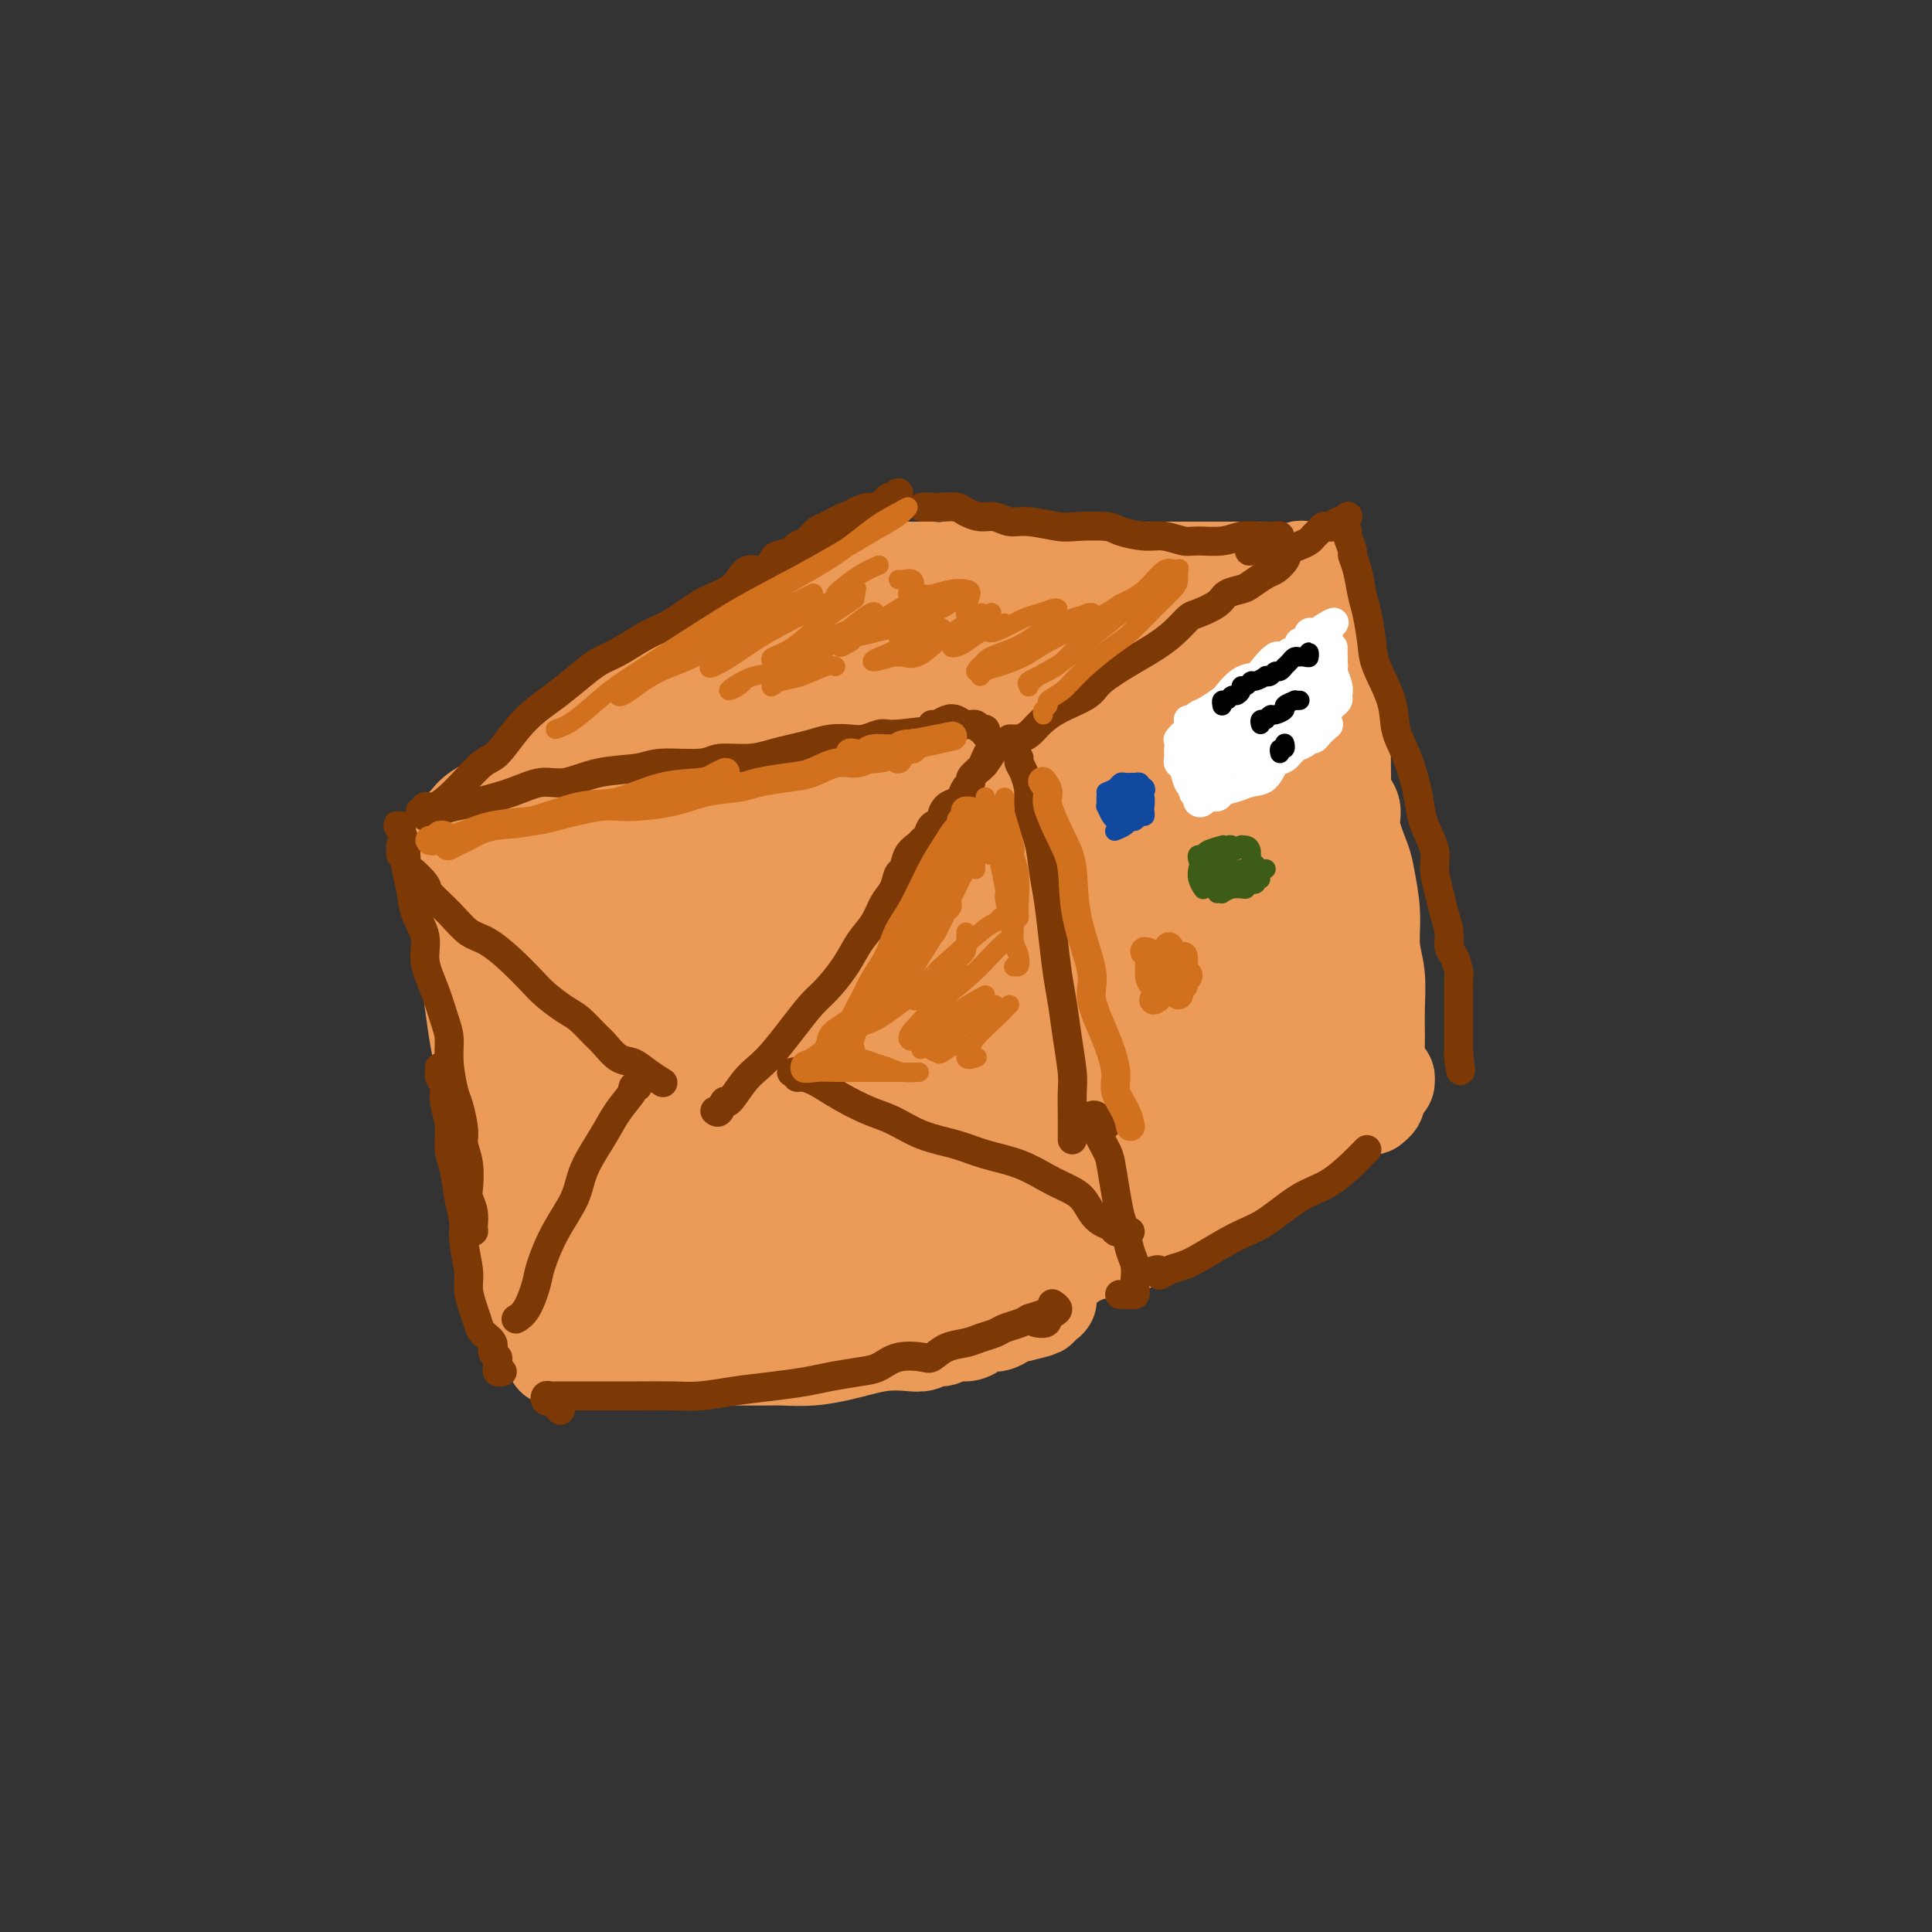 <svg viewBox='0 0 400 400' version='1.1' xmlns='http://www.w3.org/2000/svg' xmlns:xlink='http://www.w3.org/1999/xlink'><rect x="0" y="0" width="400" height="400" fill="#333333" stroke="none"/><g fill='none' stroke='#EC9A57' stroke-width='20' stroke-linecap='round' stroke-linejoin='round'><path d='M93,174c0.002,-0.521 0.004,-1.042 0,-1c-0.004,0.042 -0.013,0.648 0,1c0.013,0.352 0.048,0.451 0,1c-0.048,0.549 -0.180,1.549 0,3c0.180,1.451 0.671,3.352 1,5c0.329,1.648 0.498,3.044 1,6c0.502,2.956 1.339,7.472 2,12c0.661,4.528 1.145,9.070 2,14c0.855,4.930 2.079,10.250 3,15c0.921,4.750 1.539,8.929 2,12c0.461,3.071 0.765,5.032 1,8c0.235,2.968 0.400,6.943 1,10c0.600,3.057 1.635,5.197 2,7c0.365,1.803 0.059,3.271 0,4c-0.059,0.729 0.129,0.721 0,1c-0.129,0.279 -0.573,0.844 -1,0c-0.427,-0.844 -0.836,-3.098 -1,-4c-0.164,-0.902 -0.082,-0.451 0,0'/><path d='M102,171c0.074,0.007 0.149,0.014 0,0c-0.149,-0.014 -0.521,-0.050 0,0c0.521,0.050 1.935,0.187 3,0c1.065,-0.187 1.780,-0.697 3,-1c1.220,-0.303 2.944,-0.399 5,-1c2.056,-0.601 4.442,-1.706 7,-2c2.558,-0.294 5.287,0.224 8,0c2.713,-0.224 5.411,-1.188 9,-2c3.589,-0.812 8.068,-1.472 11,-2c2.932,-0.528 4.315,-0.925 7,-1c2.685,-0.075 6.672,0.172 10,0c3.328,-0.172 5.997,-0.764 8,-1c2.003,-0.236 3.340,-0.115 5,0c1.660,0.115 3.645,0.226 5,0c1.355,-0.226 2.081,-0.789 3,-1c0.919,-0.211 2.030,-0.071 3,0c0.970,0.071 1.800,0.071 2,0c0.200,-0.071 -0.231,-0.215 0,0c0.231,0.215 1.123,0.790 2,1c0.877,0.210 1.741,0.056 2,0c0.259,-0.056 -0.085,-0.015 0,0c0.085,0.015 0.600,0.004 1,0c0.400,-0.004 0.685,-0.001 1,0c0.315,0.001 0.662,0.000 1,0c0.338,-0.000 0.669,-0.000 1,0'/><path d='M199,161c6.986,0.072 2.450,0.751 1,1c-1.450,0.249 0.186,0.067 1,0c0.814,-0.067 0.806,-0.018 1,0c0.194,0.018 0.591,0.005 1,0c0.409,-0.005 0.831,-0.001 1,0c0.169,0.001 0.084,0.001 0,0'/><path d='M213,160c0.333,0.322 0.667,0.644 1,1c0.333,0.356 0.667,0.746 1,1c0.333,0.254 0.665,0.370 1,1c0.335,0.630 0.674,1.773 1,3c0.326,1.227 0.637,2.539 1,4c0.363,1.461 0.776,3.071 1,6c0.224,2.929 0.260,7.177 0,10c-0.260,2.823 -0.817,4.223 -1,7c-0.183,2.777 0.008,6.932 0,11c-0.008,4.068 -0.215,8.048 0,11c0.215,2.952 0.853,4.877 1,7c0.147,2.123 -0.197,4.446 0,7c0.197,2.554 0.935,5.339 1,7c0.065,1.661 -0.543,2.196 -1,3c-0.457,0.804 -0.762,1.875 -1,3c-0.238,1.125 -0.410,2.303 -1,3c-0.590,0.697 -1.597,0.913 -2,1c-0.403,0.087 -0.201,0.043 0,0'/><path d='M120,279c-0.382,-0.303 -0.765,-0.605 0,-1c0.765,-0.395 2.676,-0.881 4,-1c1.324,-0.119 2.060,0.131 4,0c1.940,-0.131 5.083,-0.641 9,-1c3.917,-0.359 8.608,-0.566 12,-1c3.392,-0.434 5.487,-1.095 9,-2c3.513,-0.905 8.446,-2.053 13,-3c4.554,-0.947 8.730,-1.693 13,-3c4.270,-1.307 8.635,-3.176 12,-4c3.365,-0.824 5.728,-0.602 8,-1c2.272,-0.398 4.451,-1.417 6,-2c1.549,-0.583 2.468,-0.731 3,-1c0.532,-0.269 0.679,-0.660 0,-1c-0.679,-0.340 -2.183,-0.630 -3,-1c-0.817,-0.370 -0.948,-0.820 -1,-1c-0.052,-0.180 -0.026,-0.090 0,0'/><path d='M106,184c-0.089,-0.408 -0.178,-0.817 0,-1c0.178,-0.183 0.622,-0.142 1,0c0.378,0.142 0.690,0.385 1,1c0.310,0.615 0.618,1.602 1,3c0.382,1.398 0.838,3.205 1,6c0.162,2.795 0.029,6.577 0,9c-0.029,2.423 0.047,3.487 0,5c-0.047,1.513 -0.217,3.475 0,5c0.217,1.525 0.821,2.615 1,3c0.179,0.385 -0.065,0.066 0,-1c0.065,-1.066 0.441,-2.880 1,-5c0.559,-2.120 1.302,-4.547 2,-8c0.698,-3.453 1.351,-7.932 2,-11c0.649,-3.068 1.295,-4.727 2,-7c0.705,-2.273 1.468,-5.162 2,-7c0.532,-1.838 0.832,-2.624 1,-1c0.168,1.624 0.203,5.658 0,9c-0.203,3.342 -0.644,5.993 -1,9c-0.356,3.007 -0.629,6.371 -1,12c-0.371,5.629 -0.842,13.522 -1,19c-0.158,5.478 -0.004,8.541 0,12c0.004,3.459 -0.143,7.313 0,10c0.143,2.687 0.576,4.205 1,5c0.424,0.795 0.840,0.866 1,1c0.160,0.134 0.063,0.331 0,-2c-0.063,-2.331 -0.091,-7.191 0,-11c0.091,-3.809 0.303,-6.567 1,-11c0.697,-4.433 1.880,-10.540 3,-17c1.120,-6.460 2.177,-13.274 3,-18c0.823,-4.726 1.411,-7.363 2,-10'/><path d='M129,183c2.166,-12.073 2.580,-8.256 3,-7c0.420,1.256 0.848,-0.050 1,0c0.152,0.050 0.030,1.455 0,4c-0.030,2.545 0.032,6.229 0,11c-0.032,4.771 -0.156,10.628 0,15c0.156,4.372 0.594,7.257 0,13c-0.594,5.743 -2.219,14.342 -3,21c-0.781,6.658 -0.716,11.375 -1,15c-0.284,3.625 -0.916,6.158 -1,8c-0.084,1.842 0.378,2.995 1,3c0.622,0.005 1.402,-1.136 2,-3c0.598,-1.864 1.012,-4.452 2,-8c0.988,-3.548 2.548,-8.057 4,-14c1.452,-5.943 2.794,-13.319 4,-19c1.206,-5.681 2.275,-9.666 4,-15c1.725,-5.334 4.105,-12.018 6,-17c1.895,-4.982 3.306,-8.263 4,-10c0.694,-1.737 0.672,-1.929 1,-2c0.328,-0.071 1.007,-0.021 1,2c-0.007,2.021 -0.701,6.012 -1,9c-0.299,2.988 -0.202,4.974 -1,9c-0.798,4.026 -2.490,10.091 -4,17c-1.510,6.909 -2.838,14.661 -4,20c-1.162,5.339 -2.160,8.265 -3,12c-0.840,3.735 -1.523,8.279 -2,11c-0.477,2.721 -0.747,3.617 -1,4c-0.253,0.383 -0.488,0.252 0,-1c0.488,-1.252 1.698,-3.624 3,-8c1.302,-4.376 2.697,-10.755 4,-16c1.303,-5.245 2.515,-9.356 5,-15c2.485,-5.644 6.242,-12.822 10,-20'/><path d='M163,202c3.569,-5.913 7.492,-10.694 10,-14c2.508,-3.306 3.600,-5.136 5,-6c1.400,-0.864 3.106,-0.763 4,0c0.894,0.763 0.975,2.189 1,5c0.025,2.811 -0.007,7.008 -1,12c-0.993,4.992 -2.947,10.780 -5,17c-2.053,6.220 -4.204,12.873 -6,18c-1.796,5.127 -3.235,8.728 -5,13c-1.765,4.272 -3.854,9.214 -5,12c-1.146,2.786 -1.347,3.416 -1,4c0.347,0.584 1.242,1.121 2,0c0.758,-1.121 1.381,-3.902 3,-8c1.619,-4.098 4.236,-9.513 6,-14c1.764,-4.487 2.675,-8.046 5,-13c2.325,-4.954 6.062,-11.302 9,-17c2.938,-5.698 5.075,-10.745 7,-14c1.925,-3.255 3.637,-4.719 5,-6c1.363,-1.281 2.376,-2.378 3,-2c0.624,0.378 0.859,2.231 0,5c-0.859,2.769 -2.812,6.453 -4,10c-1.188,3.547 -1.610,6.958 -3,11c-1.390,4.042 -3.746,8.714 -6,14c-2.254,5.286 -4.405,11.186 -6,15c-1.595,3.814 -2.633,5.544 -4,8c-1.367,2.456 -3.062,5.640 -3,7c0.062,1.360 1.881,0.897 3,0c1.119,-0.897 1.537,-2.226 3,-5c1.463,-2.774 3.969,-6.991 6,-10c2.031,-3.009 3.585,-4.810 6,-8c2.415,-3.190 5.690,-7.769 8,-11c2.310,-3.231 3.655,-5.116 5,-7'/><path d='M205,218c5.467,-6.804 3.635,-3.313 3,-2c-0.635,1.313 -0.072,0.447 0,1c0.072,0.553 -0.346,2.526 -1,5c-0.654,2.474 -1.542,5.449 -2,8c-0.458,2.551 -0.485,4.678 -1,7c-0.515,2.322 -1.518,4.839 -2,7c-0.482,2.161 -0.442,3.966 0,5c0.442,1.034 1.285,1.297 2,1c0.715,-0.297 1.302,-1.153 2,-2c0.698,-0.847 1.507,-1.684 2,-2c0.493,-0.316 0.669,-0.110 1,0c0.331,0.110 0.818,0.124 1,0c0.182,-0.124 0.061,-0.387 0,0c-0.061,0.387 -0.061,1.424 0,2c0.061,0.576 0.183,0.689 0,1c-0.183,0.311 -0.671,0.819 -1,1c-0.329,0.181 -0.499,0.037 -1,0c-0.501,-0.037 -1.334,0.035 -2,0c-0.666,-0.035 -1.165,-0.178 -2,0c-0.835,0.178 -2.008,0.676 -3,1c-0.992,0.324 -1.805,0.472 -3,1c-1.195,0.528 -2.773,1.434 -5,2c-2.227,0.566 -5.102,0.791 -7,1c-1.898,0.209 -2.819,0.402 -5,1c-2.181,0.598 -5.623,1.599 -7,2c-1.377,0.401 -0.688,0.200 0,0'/><path d='M128,272c0.112,0.343 0.223,0.686 0,1c-0.223,0.314 -0.781,0.598 0,1c0.781,0.402 2.902,0.922 4,1c1.098,0.078 1.172,-0.286 2,-1c0.828,-0.714 2.409,-1.778 4,-3c1.591,-1.222 3.190,-2.601 4,-4c0.810,-1.399 0.830,-2.817 1,-4c0.170,-1.183 0.490,-2.131 0,-3c-0.490,-0.869 -1.790,-1.657 -3,-2c-1.210,-0.343 -2.329,-0.239 -4,0c-1.671,0.239 -3.894,0.613 -6,1c-2.106,0.387 -4.097,0.786 -5,1c-0.903,0.214 -0.720,0.244 -1,0c-0.280,-0.244 -1.023,-0.761 -1,-2c0.023,-1.239 0.813,-3.201 1,-5c0.187,-1.799 -0.228,-3.434 0,-6c0.228,-2.566 1.101,-6.062 2,-10c0.899,-3.938 1.825,-8.318 3,-12c1.175,-3.682 2.601,-6.667 4,-10c1.399,-3.333 2.773,-7.015 4,-10c1.227,-2.985 2.308,-5.275 3,-7c0.692,-1.725 0.996,-2.886 2,-4c1.004,-1.114 2.708,-2.182 4,-3c1.292,-0.818 2.171,-1.385 3,-2c0.829,-0.615 1.608,-1.278 3,-2c1.392,-0.722 3.397,-1.503 5,-2c1.603,-0.497 2.802,-0.711 4,-1c1.198,-0.289 2.393,-0.655 3,-1c0.607,-0.345 0.625,-0.670 1,-1c0.375,-0.330 1.107,-0.666 1,-1c-0.107,-0.334 -1.054,-0.667 -2,-1'/><path d='M164,180c-0.418,-0.464 -1.463,-0.124 -3,0c-1.537,0.124 -3.567,0.033 -5,0c-1.433,-0.033 -2.270,-0.009 -4,0c-1.730,0.009 -4.353,0.003 -6,0c-1.647,-0.003 -2.317,-0.003 -3,0c-0.683,0.003 -1.379,0.008 -2,0c-0.621,-0.008 -1.166,-0.029 -1,0c0.166,0.029 1.042,0.109 2,0c0.958,-0.109 1.998,-0.407 4,-1c2.002,-0.593 4.967,-1.479 7,-2c2.033,-0.521 3.132,-0.676 5,-1c1.868,-0.324 4.503,-0.818 6,-1c1.497,-0.182 1.856,-0.052 2,0c0.144,0.052 0.072,0.026 0,0'/><path d='M146,179c-0.273,0.092 -0.547,0.183 -1,0c-0.453,-0.183 -1.086,-0.641 -1,-1c0.086,-0.359 0.892,-0.617 2,-1c1.108,-0.383 2.519,-0.889 4,-1c1.481,-0.111 3.031,0.174 5,0c1.969,-0.174 4.358,-0.806 7,-1c2.642,-0.194 5.536,0.049 8,0c2.464,-0.049 4.497,-0.390 7,-1c2.503,-0.610 5.476,-1.488 8,-2c2.524,-0.512 4.598,-0.658 6,-1c1.402,-0.342 2.130,-0.880 3,-1c0.870,-0.120 1.882,0.177 3,0c1.118,-0.177 2.342,-0.830 3,-1c0.658,-0.170 0.750,0.142 1,0c0.250,-0.142 0.659,-0.739 1,-1c0.341,-0.261 0.614,-0.186 1,0c0.386,0.186 0.885,0.481 1,1c0.115,0.519 -0.154,1.261 0,2c0.154,0.739 0.731,1.476 1,2c0.269,0.524 0.229,0.835 0,2c-0.229,1.165 -0.649,3.184 -1,5c-0.351,1.816 -0.635,3.430 -1,5c-0.365,1.570 -0.811,3.097 -2,5c-1.189,1.903 -3.122,4.181 -5,7c-1.878,2.819 -3.701,6.178 -6,9c-2.299,2.822 -5.073,5.108 -8,8c-2.927,2.892 -6.005,6.391 -9,9c-2.995,2.609 -5.906,4.328 -8,6c-2.094,1.672 -3.372,3.296 -5,4c-1.628,0.704 -3.608,0.487 -5,0c-1.392,-0.487 -2.196,-1.243 -3,-2'/><path d='M152,231c-1.545,-0.758 -1.408,-1.653 -2,-3c-0.592,-1.347 -1.913,-3.145 -2,-5c-0.087,-1.855 1.060,-3.769 2,-5c0.940,-1.231 1.673,-1.781 3,-3c1.327,-1.219 3.247,-3.106 6,-5c2.753,-1.894 6.338,-3.793 9,-5c2.662,-1.207 4.402,-1.722 7,-3c2.598,-1.278 6.055,-3.319 9,-5c2.945,-1.681 5.377,-3.003 7,-4c1.623,-0.997 2.436,-1.669 3,-2c0.564,-0.331 0.879,-0.320 1,0c0.121,0.320 0.047,0.951 0,2c-0.047,1.049 -0.066,2.516 0,4c0.066,1.484 0.218,2.983 0,5c-0.218,2.017 -0.804,4.551 -1,6c-0.196,1.449 0.000,1.814 0,3c-0.000,1.186 -0.196,3.194 0,4c0.196,0.806 0.784,0.409 1,0c0.216,-0.409 0.062,-0.831 0,-1c-0.062,-0.169 -0.031,-0.084 0,0'/><path d='M209,179c-0.431,-0.062 -0.862,-0.123 -1,0c-0.138,0.123 0.015,0.431 0,2c-0.015,1.569 -0.200,4.401 0,7c0.200,2.599 0.786,4.967 1,7c0.214,2.033 0.057,3.733 0,6c-0.057,2.267 -0.015,5.103 0,7c0.015,1.897 0.004,2.857 0,4c-0.004,1.143 -0.001,2.469 0,3c0.001,0.531 0.001,0.265 0,0'/><path d='M219,175c-0.091,-0.301 -0.183,-0.602 0,0c0.183,0.602 0.640,2.106 1,3c0.360,0.894 0.621,1.177 1,3c0.379,1.823 0.875,5.187 1,8c0.125,2.813 -0.120,5.076 0,7c0.120,1.924 0.606,3.508 1,6c0.394,2.492 0.697,5.890 1,8c0.303,2.110 0.606,2.932 1,5c0.394,2.068 0.880,5.383 1,8c0.120,2.617 -0.126,4.536 0,6c0.126,1.464 0.623,2.472 1,4c0.377,1.528 0.634,3.577 1,5c0.366,1.423 0.841,2.221 1,3c0.159,0.779 0.000,1.540 0,2c-0.000,0.460 0.157,0.621 0,1c-0.157,0.379 -0.630,0.978 -1,1c-0.370,0.022 -0.638,-0.533 -1,-1c-0.362,-0.467 -0.818,-0.848 -1,-1c-0.182,-0.152 -0.091,-0.076 0,0'/><path d='M96,171c0.466,0.062 0.933,0.124 1,0c0.067,-0.124 -0.265,-0.433 0,-1c0.265,-0.567 1.126,-1.393 2,-2c0.874,-0.607 1.762,-0.996 3,-2c1.238,-1.004 2.826,-2.623 5,-4c2.174,-1.377 4.934,-2.511 7,-4c2.066,-1.489 3.439,-3.334 6,-5c2.561,-1.666 6.310,-3.154 10,-5c3.690,-1.846 7.322,-4.051 11,-6c3.678,-1.949 7.401,-3.642 10,-5c2.599,-1.358 4.074,-2.381 7,-4c2.926,-1.619 7.302,-3.835 10,-5c2.698,-1.165 3.718,-1.279 6,-2c2.282,-0.721 5.827,-2.050 8,-3c2.173,-0.950 2.974,-1.523 4,-2c1.026,-0.477 2.276,-0.859 3,-1c0.724,-0.141 0.921,-0.040 1,0c0.079,0.040 0.039,0.020 0,0'/><path d='M187,118c0.273,-0.002 0.546,-0.004 1,0c0.454,0.004 1.087,0.016 2,0c0.913,-0.016 2.104,-0.058 3,0c0.896,0.058 1.495,0.215 3,0c1.505,-0.215 3.914,-0.804 6,-1c2.086,-0.196 3.848,0.000 6,0c2.152,-0.000 4.692,-0.196 7,0c2.308,0.196 4.383,0.785 7,1c2.617,0.215 5.777,0.058 8,0c2.223,-0.058 3.509,-0.015 5,0c1.491,0.015 3.186,0.004 5,0c1.814,-0.004 3.746,-0.001 5,0c1.254,0.001 1.830,0.000 3,0c1.170,-0.000 2.933,-0.000 4,0c1.067,0.000 1.438,0.000 2,0c0.562,-0.000 1.313,-0.000 2,0c0.687,0.000 1.308,0.000 2,0c0.692,-0.000 1.456,-0.000 2,0c0.544,0.000 0.870,0.000 1,0c0.130,-0.000 0.065,-0.000 0,0'/><path d='M270,118c-0.354,-0.176 -0.708,-0.353 -1,0c-0.292,0.353 -0.523,1.234 -1,2c-0.477,0.766 -1.201,1.415 -2,2c-0.799,0.585 -1.672,1.105 -3,2c-1.328,0.895 -3.110,2.164 -5,4c-1.890,1.836 -3.888,4.240 -6,6c-2.112,1.760 -4.337,2.876 -7,5c-2.663,2.124 -5.765,5.256 -9,8c-3.235,2.744 -6.604,5.100 -9,7c-2.396,1.900 -3.817,3.344 -6,5c-2.183,1.656 -5.126,3.523 -7,5c-1.874,1.477 -2.678,2.565 -3,3c-0.322,0.435 -0.161,0.218 0,0'/><path d='M271,123c0.477,-0.197 0.954,-0.393 1,0c0.046,0.393 -0.339,1.376 0,2c0.339,0.624 1.401,0.888 2,2c0.599,1.112 0.735,3.071 1,4c0.265,0.929 0.659,0.829 1,2c0.341,1.171 0.627,3.614 1,6c0.373,2.386 0.831,4.714 1,7c0.169,2.286 0.048,4.530 0,7c-0.048,2.470 -0.023,5.166 0,8c0.023,2.834 0.045,5.805 0,8c-0.045,2.195 -0.156,3.614 0,6c0.156,2.386 0.579,5.740 1,8c0.421,2.260 0.841,3.428 1,5c0.159,1.572 0.057,3.549 0,5c-0.057,1.451 -0.068,2.375 0,3c0.068,0.625 0.214,0.951 0,1c-0.214,0.049 -0.788,-0.179 -1,0c-0.212,0.179 -0.060,0.765 0,1c0.060,0.235 0.030,0.117 0,0'/><path d='M275,214c-0.350,0.475 -0.700,0.949 -1,1c-0.300,0.051 -0.551,-0.323 -1,0c-0.449,0.323 -1.098,1.342 -2,2c-0.902,0.658 -2.058,0.954 -4,2c-1.942,1.046 -4.672,2.842 -7,5c-2.328,2.158 -4.255,4.680 -7,7c-2.745,2.320 -6.307,4.440 -9,6c-2.693,1.560 -4.515,2.562 -6,4c-1.485,1.438 -2.633,3.314 -4,5c-1.367,1.686 -2.954,3.184 -4,4c-1.046,0.816 -1.551,0.950 -2,1c-0.449,0.050 -0.843,0.014 -1,0c-0.157,-0.014 -0.079,-0.007 0,0'/><path d='M146,169c0.024,-0.319 0.048,-0.638 0,-1c-0.048,-0.362 -0.167,-0.767 0,-1c0.167,-0.233 0.621,-0.295 2,-1c1.379,-0.705 3.683,-2.054 6,-4c2.317,-1.946 4.647,-4.491 8,-7c3.353,-2.509 7.730,-4.983 11,-7c3.270,-2.017 5.432,-3.578 9,-6c3.568,-2.422 8.542,-5.707 12,-8c3.458,-2.293 5.398,-3.595 8,-5c2.602,-1.405 5.864,-2.914 8,-4c2.136,-1.086 3.147,-1.750 4,-2c0.853,-0.250 1.550,-0.088 1,0c-0.550,0.088 -2.345,0.101 -5,1c-2.655,0.899 -6.168,2.683 -9,4c-2.832,1.317 -4.982,2.166 -9,4c-4.018,1.834 -9.904,4.652 -14,7c-4.096,2.348 -6.401,4.225 -10,6c-3.599,1.775 -8.491,3.448 -12,5c-3.509,1.552 -5.634,2.983 -7,4c-1.366,1.017 -1.974,1.621 -2,2c-0.026,0.379 0.530,0.532 2,0c1.470,-0.532 3.856,-1.750 6,-3c2.144,-1.250 4.047,-2.534 7,-4c2.953,-1.466 6.954,-3.116 11,-5c4.046,-1.884 8.135,-4.001 12,-6c3.865,-1.999 7.506,-3.879 10,-5c2.494,-1.121 3.842,-1.483 6,-2c2.158,-0.517 5.125,-1.190 7,-2c1.875,-0.810 2.659,-1.756 4,-2c1.341,-0.244 3.240,0.216 5,0c1.760,-0.216 3.380,-1.108 5,-2'/><path d='M222,125c4.869,-1.452 3.540,-1.081 4,-1c0.460,0.081 2.709,-0.129 4,0c1.291,0.129 1.626,0.596 2,1c0.374,0.404 0.789,0.744 1,1c0.211,0.256 0.219,0.426 0,1c-0.219,0.574 -0.665,1.551 -2,3c-1.335,1.449 -3.559,3.369 -6,5c-2.441,1.631 -5.098,2.973 -8,5c-2.902,2.027 -6.049,4.738 -9,7c-2.951,2.262 -5.706,4.074 -7,5c-1.294,0.926 -1.127,0.964 -1,1c0.127,0.036 0.213,0.069 2,-1c1.787,-1.069 5.274,-3.239 8,-5c2.726,-1.761 4.693,-3.113 8,-5c3.307,-1.887 7.956,-4.308 11,-6c3.044,-1.692 4.483,-2.656 7,-4c2.517,-1.344 6.111,-3.067 8,-4c1.889,-0.933 2.074,-1.076 2,-1c-0.074,0.076 -0.406,0.372 -1,1c-0.594,0.628 -1.449,1.589 -3,3c-1.551,1.411 -3.797,3.272 -6,5c-2.203,1.728 -4.363,3.323 -6,5c-1.637,1.677 -2.750,3.435 -4,5c-1.250,1.565 -2.637,2.937 -3,4c-0.363,1.063 0.299,1.815 1,2c0.701,0.185 1.443,-0.198 3,-1c1.557,-0.802 3.931,-2.021 6,-3c2.069,-0.979 3.833,-1.716 6,-3c2.167,-1.284 4.737,-3.115 7,-4c2.263,-0.885 4.218,-0.824 6,-1c1.782,-0.176 3.391,-0.588 5,-1'/><path d='M257,139c5.439,-1.533 2.036,0.134 1,1c-1.036,0.866 0.294,0.931 0,2c-0.294,1.069 -2.211,3.144 -4,5c-1.789,1.856 -3.451,3.495 -6,6c-2.549,2.505 -5.984,5.876 -8,9c-2.016,3.124 -2.612,6.000 -5,9c-2.388,3.000 -6.566,6.125 -9,9c-2.434,2.875 -3.123,5.502 -4,7c-0.877,1.498 -1.941,1.868 -2,2c-0.059,0.132 0.889,0.028 2,-1c1.111,-1.028 2.387,-2.978 4,-5c1.613,-2.022 3.564,-4.116 6,-7c2.436,-2.884 5.356,-6.559 8,-9c2.644,-2.441 5.013,-3.650 8,-6c2.987,-2.350 6.594,-5.843 9,-8c2.406,-2.157 3.613,-2.978 5,-4c1.387,-1.022 2.954,-2.245 4,-3c1.046,-0.755 1.570,-1.042 2,-1c0.430,0.042 0.768,0.412 1,1c0.232,0.588 0.360,1.393 0,3c-0.360,1.607 -1.208,4.017 -2,6c-0.792,1.983 -1.530,3.541 -3,6c-1.470,2.459 -3.674,5.820 -6,10c-2.326,4.180 -4.775,9.181 -7,13c-2.225,3.819 -4.226,6.457 -7,10c-2.774,3.543 -6.321,7.992 -9,12c-2.679,4.008 -4.488,7.574 -6,10c-1.512,2.426 -2.725,3.712 -4,5c-1.275,1.288 -2.613,2.577 -3,3c-0.387,0.423 0.175,-0.022 1,-1c0.825,-0.978 1.912,-2.489 3,-4'/><path d='M226,219c1.531,-2.080 3.360,-4.779 6,-8c2.640,-3.221 6.093,-6.965 9,-10c2.907,-3.035 5.268,-5.362 8,-8c2.732,-2.638 5.837,-5.586 9,-8c3.163,-2.414 6.386,-4.292 8,-5c1.614,-0.708 1.621,-0.245 2,0c0.379,0.245 1.132,0.273 1,1c-0.132,0.727 -1.148,2.155 -2,4c-0.852,1.845 -1.538,4.107 -3,7c-1.462,2.893 -3.699,6.416 -6,10c-2.301,3.584 -4.665,7.230 -7,11c-2.335,3.770 -4.641,7.666 -7,11c-2.359,3.334 -4.772,6.106 -7,9c-2.228,2.894 -4.271,5.908 -6,8c-1.729,2.092 -3.145,3.261 -4,4c-0.855,0.739 -1.150,1.050 -1,1c0.150,-0.050 0.745,-0.459 2,-2c1.255,-1.541 3.169,-4.213 5,-6c1.831,-1.787 3.580,-2.688 6,-5c2.420,-2.312 5.513,-6.033 9,-9c3.487,-2.967 7.368,-5.179 10,-7c2.632,-1.821 4.015,-3.249 6,-5c1.985,-1.751 4.570,-3.824 6,-5c1.430,-1.176 1.704,-1.453 2,-2c0.296,-0.547 0.616,-1.363 1,-2c0.384,-0.637 0.834,-1.095 1,-1c0.166,0.095 0.047,0.741 0,1c-0.047,0.259 -0.024,0.129 0,0'/><path d='M275,202c-0.000,-0.038 -0.000,-0.076 0,0c0.000,0.076 0.002,0.267 0,0c-0.002,-0.267 -0.006,-0.993 0,-1c0.006,-0.007 0.023,0.703 0,1c-0.023,0.297 -0.086,0.180 0,1c0.086,0.820 0.321,2.576 0,4c-0.321,1.424 -1.196,2.515 -2,4c-0.804,1.485 -1.536,3.365 -2,5c-0.464,1.635 -0.660,3.026 -1,4c-0.340,0.974 -0.822,1.531 -1,2c-0.178,0.469 -0.051,0.848 0,1c0.051,0.152 0.025,0.076 0,0'/><path d='M278,162c0.021,0.359 0.042,0.719 0,1c-0.042,0.281 -0.148,0.484 0,1c0.148,0.516 0.550,1.345 1,2c0.450,0.655 0.948,1.134 1,2c0.052,0.866 -0.341,2.117 0,4c0.341,1.883 1.416,4.399 2,6c0.584,1.601 0.678,2.287 1,4c0.322,1.713 0.871,4.451 1,7c0.129,2.549 -0.163,4.907 0,7c0.163,2.093 0.779,3.919 1,6c0.221,2.081 0.046,4.416 0,7c-0.046,2.584 0.036,5.417 0,7c-0.036,1.583 -0.191,1.915 0,3c0.191,1.085 0.727,2.921 1,4c0.273,1.079 0.283,1.400 0,2c-0.283,0.600 -0.859,1.481 -1,2c-0.141,0.519 0.154,0.678 0,1c-0.154,0.322 -0.758,0.806 -1,1c-0.242,0.194 -0.121,0.097 0,0'/><path d='M231,259c-0.095,0.119 -0.190,0.239 0,0c0.190,-0.239 0.666,-0.836 1,-1c0.334,-0.164 0.528,0.107 1,0c0.472,-0.107 1.222,-0.590 2,-1c0.778,-0.410 1.582,-0.745 3,-2c1.418,-1.255 3.449,-3.430 6,-5c2.551,-1.570 5.623,-2.536 9,-4c3.377,-1.464 7.058,-3.428 10,-5c2.942,-1.572 5.145,-2.753 7,-4c1.855,-1.247 3.362,-2.559 5,-4c1.638,-1.441 3.405,-3.012 5,-4c1.595,-0.988 3.017,-1.393 4,-2c0.983,-0.607 1.528,-1.417 2,-2c0.472,-0.583 0.872,-0.941 1,-1c0.128,-0.059 -0.017,0.180 0,0c0.017,-0.180 0.197,-0.779 0,-1c-0.197,-0.221 -0.771,-0.063 -1,0c-0.229,0.063 -0.115,0.032 0,0'/><path d='M282,224c-0.813,0.867 -1.625,1.733 -2,2c-0.375,0.267 -0.311,-0.067 -1,0c-0.689,0.067 -2.129,0.533 -3,1c-0.871,0.467 -1.173,0.935 -2,1c-0.827,0.065 -2.181,-0.271 -3,0c-0.819,0.271 -1.105,1.150 -2,2c-0.895,0.850 -2.399,1.671 -3,2c-0.601,0.329 -0.301,0.164 0,0'/><path d='M265,237c0.129,0.022 0.258,0.045 0,0c-0.258,-0.045 -0.904,-0.156 -1,0c-0.096,0.156 0.359,0.581 0,1c-0.359,0.419 -1.531,0.834 -2,1c-0.469,0.166 -0.234,0.083 0,0'/><path d='M172,160c0.408,-0.317 0.817,-0.635 1,-1c0.183,-0.365 0.141,-0.779 1,-1c0.859,-0.221 2.621,-0.250 5,-1c2.379,-0.750 5.376,-2.221 8,-3c2.624,-0.779 4.873,-0.867 8,-1c3.127,-0.133 7.130,-0.313 11,0c3.870,0.313 7.607,1.117 11,2c3.393,0.883 6.443,1.844 9,3c2.557,1.156 4.622,2.506 6,3c1.378,0.494 2.069,0.134 3,1c0.931,0.866 2.101,2.960 3,4c0.899,1.040 1.525,1.026 2,2c0.475,0.974 0.797,2.935 1,5c0.203,2.065 0.285,4.235 0,6c-0.285,1.765 -0.938,3.127 -1,5c-0.062,1.873 0.468,4.258 0,7c-0.468,2.742 -1.932,5.840 -3,8c-1.068,2.160 -1.739,3.380 -2,5c-0.261,1.620 -0.111,3.638 0,5c0.111,1.362 0.184,2.066 0,2c-0.184,-0.066 -0.627,-0.902 0,-2c0.627,-1.098 2.322,-2.456 3,-3c0.678,-0.544 0.339,-0.272 0,0'/><path d='M248,183c-0.048,-0.414 -0.096,-0.827 0,-1c0.096,-0.173 0.338,-0.104 0,2c-0.338,2.104 -1.254,6.245 -2,9c-0.746,2.755 -1.321,4.125 -2,6c-0.679,1.875 -1.460,4.257 -2,7c-0.540,2.743 -0.838,5.848 -2,9c-1.162,3.152 -3.187,6.351 -4,9c-0.813,2.649 -0.414,4.749 -1,7c-0.586,2.251 -2.157,4.655 -3,6c-0.843,1.345 -0.958,1.631 -1,2c-0.042,0.369 -0.012,0.820 0,1c0.012,0.180 0.006,0.090 0,0'/><path d='M229,233c-0.025,-0.093 -0.049,-0.185 0,0c0.049,0.185 0.172,0.648 0,1c-0.172,0.352 -0.638,0.594 -1,1c-0.362,0.406 -0.619,0.975 -1,2c-0.381,1.025 -0.886,2.506 -1,4c-0.114,1.494 0.162,3.002 0,4c-0.162,0.998 -0.761,1.487 -1,3c-0.239,1.513 -0.120,4.051 0,6c0.120,1.949 0.239,3.311 0,4c-0.239,0.689 -0.835,0.707 -1,1c-0.165,0.293 0.100,0.862 0,1c-0.100,0.138 -0.565,-0.155 -1,0c-0.435,0.155 -0.838,0.759 -1,1c-0.162,0.241 -0.081,0.121 0,0'/><path d='M115,281c-0.019,0.000 -0.039,0.000 0,0c0.039,-0.000 0.136,-0.000 0,0c-0.136,0.000 -0.507,0.000 0,0c0.507,-0.000 1.891,-0.000 3,0c1.109,0.000 1.943,0.000 3,0c1.057,-0.000 2.338,-0.000 4,0c1.662,0.000 3.705,0.000 6,0c2.295,-0.000 4.842,-0.000 7,0c2.158,0.000 3.926,0.001 6,0c2.074,-0.001 4.452,-0.003 7,0c2.548,0.003 5.264,0.012 7,0c1.736,-0.012 2.490,-0.045 4,0c1.510,0.045 3.776,0.170 6,0c2.224,-0.170 4.406,-0.633 6,-1c1.594,-0.367 2.601,-0.638 4,-1c1.399,-0.362 3.190,-0.814 5,-1c1.810,-0.186 3.639,-0.106 5,0c1.361,0.106 2.255,0.239 3,0c0.745,-0.239 1.340,-0.851 2,-1c0.660,-0.149 1.384,0.166 2,0c0.616,-0.166 1.123,-0.814 2,-1c0.877,-0.186 2.123,0.091 3,0c0.877,-0.091 1.386,-0.550 2,-1c0.614,-0.450 1.333,-0.891 2,-1c0.667,-0.109 1.282,0.115 2,0c0.718,-0.115 1.539,-0.569 2,-1c0.461,-0.431 0.560,-0.837 1,-1c0.440,-0.163 1.220,-0.081 2,0'/><path d='M211,272c7.118,-1.636 3.413,-1.227 2,-1c-1.413,0.227 -0.532,0.271 0,0c0.532,-0.271 0.717,-0.856 1,-1c0.283,-0.144 0.664,0.154 1,0c0.336,-0.154 0.626,-0.758 1,-1c0.374,-0.242 0.832,-0.121 1,0c0.168,0.121 0.045,0.240 0,0c-0.045,-0.240 -0.013,-0.841 0,-1c0.013,-0.159 0.007,0.124 0,0c-0.007,-0.124 -0.016,-0.655 0,-1c0.016,-0.345 0.055,-0.504 0,-1c-0.055,-0.496 -0.206,-1.327 0,-2c0.206,-0.673 0.769,-1.186 1,-2c0.231,-0.814 0.130,-1.930 0,-3c-0.130,-1.070 -0.287,-2.095 0,-3c0.287,-0.905 1.020,-1.691 1,-2c-0.020,-0.309 -0.794,-0.140 -1,0c-0.206,0.140 0.155,0.250 0,1c-0.155,0.750 -0.826,2.138 -1,3c-0.174,0.862 0.150,1.198 0,2c-0.150,0.802 -0.772,2.071 -1,3c-0.228,0.929 -0.061,1.519 0,2c0.061,0.481 0.018,0.852 0,1c-0.018,0.148 -0.009,0.074 0,0'/></g>
<g fill='none' stroke='#7C3805' stroke-width='6' stroke-linecap='round' stroke-linejoin='round'><path d='M88,169c0.019,0.006 0.037,0.013 0,0c-0.037,-0.013 -0.130,-0.044 0,0c0.130,0.044 0.483,0.164 1,0c0.517,-0.164 1.197,-0.612 2,-1c0.803,-0.388 1.728,-0.715 3,-1c1.272,-0.285 2.892,-0.528 5,-1c2.108,-0.472 4.704,-1.173 7,-2c2.296,-0.827 4.294,-1.781 6,-2c1.706,-0.219 3.122,0.296 5,0c1.878,-0.296 4.219,-1.404 7,-2c2.781,-0.596 6.003,-0.681 8,-1c1.997,-0.319 2.767,-0.873 5,-1c2.233,-0.127 5.927,0.173 8,0c2.073,-0.173 2.525,-0.820 4,-1c1.475,-0.180 3.972,0.106 6,0c2.028,-0.106 3.586,-0.603 5,-1c1.414,-0.397 2.685,-0.694 4,-1c1.315,-0.306 2.674,-0.622 4,-1c1.326,-0.378 2.620,-0.819 4,-1c1.380,-0.181 2.846,-0.101 4,0c1.154,0.101 1.995,0.223 3,0c1.005,-0.223 2.172,-0.792 3,-1c0.828,-0.208 1.316,-0.056 2,0c0.684,0.056 1.565,0.015 2,0c0.435,-0.015 0.425,-0.004 1,0c0.575,0.004 1.736,0.001 2,0c0.264,-0.001 -0.368,-0.001 -1,0'/><path d='M188,152c11.378,-1.556 1.822,-0.444 -2,0c-3.822,0.444 -1.911,0.222 0,0'/><path d='M83,171c0.146,-0.003 0.292,-0.007 0,0c-0.292,0.007 -1.021,0.023 -1,0c0.021,-0.023 0.794,-0.086 1,0c0.206,0.086 -0.153,0.321 0,1c0.153,0.679 0.820,1.801 1,3c0.180,1.199 -0.125,2.475 0,4c0.125,1.525 0.680,3.298 1,5c0.320,1.702 0.404,3.333 1,5c0.596,1.667 1.705,3.368 2,5c0.295,1.632 -0.223,3.193 0,5c0.223,1.807 1.187,3.860 2,6c0.813,2.140 1.474,4.366 2,6c0.526,1.634 0.915,2.675 1,4c0.085,1.325 -0.136,2.934 0,5c0.136,2.066 0.629,4.588 1,6c0.371,1.412 0.622,1.712 1,3c0.378,1.288 0.885,3.562 1,5c0.115,1.438 -0.161,2.040 0,3c0.161,0.960 0.761,2.278 1,4c0.239,1.722 0.118,3.849 0,5c-0.118,1.151 -0.231,1.328 0,2c0.231,0.672 0.808,1.840 1,3c0.192,1.160 -0.000,2.311 0,3c0.000,0.689 0.192,0.916 0,1c-0.192,0.084 -0.769,0.024 -1,0c-0.231,-0.024 -0.115,-0.012 0,0'/><path d='M92,221c-0.431,-0.095 -0.863,-0.190 -1,0c-0.137,0.190 0.020,0.664 0,1c-0.020,0.336 -0.216,0.533 0,1c0.216,0.467 0.846,1.203 1,2c0.154,0.797 -0.166,1.654 0,3c0.166,1.346 0.819,3.182 1,5c0.181,1.818 -0.110,3.618 0,5c0.110,1.382 0.622,2.348 1,4c0.378,1.652 0.622,3.992 1,6c0.378,2.008 0.889,3.685 1,5c0.111,1.315 -0.177,2.267 0,4c0.177,1.733 0.820,4.246 1,6c0.180,1.754 -0.102,2.749 0,4c0.102,1.251 0.586,2.759 1,4c0.414,1.241 0.756,2.216 1,3c0.244,0.784 0.391,1.376 1,2c0.609,0.624 1.680,1.280 2,2c0.320,0.720 -0.111,1.503 0,2c0.111,0.497 0.766,0.708 1,1c0.234,0.292 0.049,0.667 0,1c-0.049,0.333 0.038,0.625 0,1c-0.038,0.375 -0.203,0.832 0,1c0.203,0.168 0.772,0.048 1,0c0.228,-0.048 0.114,-0.024 0,0'/><path d='M84,175c0.115,0.021 0.231,0.042 0,0c-0.231,-0.042 -0.808,-0.148 -1,0c-0.192,0.148 0.002,0.548 0,1c-0.002,0.452 -0.200,0.954 0,1c0.200,0.046 0.796,-0.365 1,0c0.204,0.365 0.014,1.507 0,2c-0.014,0.493 0.148,0.338 1,1c0.852,0.662 2.393,2.139 3,3c0.607,0.861 0.279,1.104 1,2c0.721,0.896 2.489,2.445 4,4c1.511,1.555 2.763,3.115 4,4c1.237,0.885 2.460,1.095 4,2c1.540,0.905 3.398,2.506 5,4c1.602,1.494 2.947,2.880 4,4c1.053,1.120 1.814,1.975 3,3c1.186,1.025 2.796,2.219 4,3c1.204,0.781 2.002,1.150 3,2c0.998,0.850 2.195,2.181 3,3c0.805,0.819 1.218,1.127 2,2c0.782,0.873 1.933,2.311 3,3c1.067,0.689 2.051,0.629 3,1c0.949,0.371 1.863,1.171 3,2c1.137,0.829 2.499,1.685 3,2c0.501,0.315 0.143,0.090 0,0c-0.143,-0.090 -0.072,-0.045 0,0'/><path d='M148,230c0.321,0.254 0.641,0.507 1,0c0.359,-0.507 0.756,-1.775 1,-2c0.244,-0.225 0.336,0.595 1,0c0.664,-0.595 1.900,-2.603 3,-4c1.100,-1.397 2.064,-2.182 3,-3c0.936,-0.818 1.843,-1.670 3,-3c1.157,-1.330 2.564,-3.139 4,-5c1.436,-1.861 2.902,-3.775 4,-5c1.098,-1.225 1.827,-1.763 3,-3c1.173,-1.237 2.790,-3.173 4,-5c1.210,-1.827 2.012,-3.544 3,-5c0.988,-1.456 2.163,-2.650 3,-4c0.837,-1.350 1.337,-2.855 2,-4c0.663,-1.145 1.491,-1.932 2,-3c0.509,-1.068 0.700,-2.419 1,-3c0.300,-0.581 0.711,-0.392 1,-1c0.289,-0.608 0.457,-2.012 1,-3c0.543,-0.988 1.459,-1.560 2,-2c0.541,-0.440 0.705,-0.747 1,-1c0.295,-0.253 0.722,-0.453 1,-1c0.278,-0.547 0.407,-1.442 1,-2c0.593,-0.558 1.650,-0.778 2,-1c0.350,-0.222 -0.009,-0.444 0,-1c0.009,-0.556 0.385,-1.444 1,-2c0.615,-0.556 1.470,-0.778 2,-1c0.530,-0.222 0.736,-0.443 1,-1c0.264,-0.557 0.586,-1.448 1,-2c0.414,-0.552 0.919,-0.764 1,-1c0.081,-0.236 -0.263,-0.496 0,-1c0.263,-0.504 1.131,-1.252 2,-2'/><path d='M203,159c4.574,-6.541 2.010,-2.392 1,-1c-1.010,1.392 -0.464,0.029 0,-1c0.464,-1.029 0.847,-1.722 1,-2c0.153,-0.278 0.077,-0.139 0,0'/><path d='M193,150c0.245,0.104 0.489,0.209 1,0c0.511,-0.209 1.288,-0.731 2,-1c0.712,-0.269 1.357,-0.283 2,0c0.643,0.283 1.283,0.864 2,1c0.717,0.136 1.513,-0.174 2,0c0.487,0.174 0.667,0.830 1,1c0.333,0.170 0.821,-0.147 1,0c0.179,0.147 0.051,0.756 0,1c-0.051,0.244 -0.026,0.122 0,0'/><path d='M211,157c-0.079,0.295 -0.158,0.591 0,1c0.158,0.409 0.553,0.933 1,2c0.447,1.067 0.946,2.677 1,4c0.054,1.323 -0.336,2.360 0,4c0.336,1.640 1.400,3.883 2,6c0.600,2.117 0.738,4.108 1,6c0.262,1.892 0.647,3.686 1,6c0.353,2.314 0.673,5.147 1,8c0.327,2.853 0.662,5.724 1,8c0.338,2.276 0.679,3.956 1,6c0.321,2.044 0.622,4.453 1,7c0.378,2.547 0.833,5.232 1,7c0.167,1.768 0.045,2.617 0,4c-0.045,1.383 -0.012,3.298 0,5c0.012,1.702 0.003,3.189 0,4c-0.003,0.811 -0.001,0.946 0,1c0.001,0.054 0.000,0.027 0,0'/><path d='M132,225c-0.497,-0.020 -0.995,-0.040 -1,0c-0.005,0.040 0.481,0.140 0,1c-0.481,0.860 -1.931,2.481 -3,4c-1.069,1.519 -1.757,2.934 -3,5c-1.243,2.066 -3.039,4.781 -4,7c-0.961,2.219 -1.086,3.942 -2,6c-0.914,2.058 -2.616,4.450 -4,7c-1.384,2.550 -2.448,5.258 -3,7c-0.552,1.742 -0.591,2.519 -1,4c-0.409,1.481 -1.187,3.668 -2,5c-0.813,1.332 -1.661,1.809 -2,2c-0.339,0.191 -0.170,0.095 0,0'/><path d='M164,222c-0.117,0.031 -0.234,0.062 0,0c0.234,-0.062 0.819,-0.218 1,0c0.181,0.218 -0.042,0.811 0,1c0.042,0.189 0.347,-0.025 1,0c0.653,0.025 1.652,0.290 3,1c1.348,0.710 3.045,1.867 5,3c1.955,1.133 4.169,2.243 6,3c1.831,0.757 3.279,1.160 5,2c1.721,0.840 3.717,2.115 6,3c2.283,0.885 4.855,1.378 7,2c2.145,0.622 3.863,1.373 6,2c2.137,0.627 4.694,1.130 7,2c2.306,0.870 4.361,2.107 6,3c1.639,0.893 2.863,1.443 4,2c1.137,0.557 2.189,1.120 3,2c0.811,0.880 1.383,2.078 2,3c0.617,0.922 1.278,1.567 2,2c0.722,0.433 1.504,0.652 2,1c0.496,0.348 0.708,0.825 1,1c0.292,0.175 0.666,0.047 1,0c0.334,-0.047 0.628,-0.013 1,0c0.372,0.013 0.820,0.004 1,0c0.180,-0.004 0.090,-0.002 0,0'/><path d='M229,233c-0.337,-0.315 -0.675,-0.631 -1,-1c-0.325,-0.369 -0.639,-0.792 -1,-1c-0.361,-0.208 -0.769,-0.200 -1,0c-0.231,0.200 -0.283,0.592 0,1c0.283,0.408 0.902,0.831 1,1c0.098,0.169 -0.325,0.083 0,1c0.325,0.917 1.396,2.838 2,4c0.604,1.162 0.739,1.564 1,3c0.261,1.436 0.648,3.906 1,6c0.352,2.094 0.669,3.810 1,5c0.331,1.190 0.677,1.852 1,3c0.323,1.148 0.623,2.781 1,4c0.377,1.219 0.831,2.025 1,3c0.169,0.975 0.052,2.118 0,3c-0.052,0.882 -0.039,1.504 0,2c0.039,0.496 0.103,0.865 0,1c-0.103,0.135 -0.374,0.036 -1,0c-0.626,-0.036 -1.607,-0.010 -2,0c-0.393,0.010 -0.196,0.005 0,0'/><path d='M116,292c0.122,-0.453 0.244,-0.906 0,-1c-0.244,-0.094 -0.854,0.172 -1,0c-0.146,-0.172 0.170,-0.782 0,-1c-0.170,-0.218 -0.827,-0.044 -1,0c-0.173,0.044 0.140,-0.041 0,0c-0.140,0.041 -0.731,0.207 -1,0c-0.269,-0.207 -0.217,-0.788 0,-1c0.217,-0.212 0.599,-0.057 1,0c0.401,0.057 0.822,0.015 1,0c0.178,-0.015 0.115,-0.004 1,0c0.885,0.004 2.720,0.002 4,0c1.280,-0.002 2.005,-0.004 4,0c1.995,0.004 5.259,0.012 8,0c2.741,-0.012 4.960,-0.045 7,0c2.040,0.045 3.901,0.167 6,0c2.099,-0.167 4.434,-0.622 7,-1c2.566,-0.378 5.361,-0.677 8,-1c2.639,-0.323 5.120,-0.668 7,-1c1.880,-0.332 3.158,-0.650 5,-1c1.842,-0.350 4.246,-0.733 6,-1c1.754,-0.267 2.856,-0.418 4,-1c1.144,-0.582 2.330,-1.595 4,-2c1.670,-0.405 3.826,-0.203 5,0c1.174,0.203 1.368,0.405 2,0c0.632,-0.405 1.701,-1.418 3,-2c1.299,-0.582 2.827,-0.733 4,-1c1.173,-0.267 1.991,-0.649 3,-1c1.009,-0.351 2.209,-0.671 3,-1c0.791,-0.329 1.175,-0.665 2,-1c0.825,-0.335 2.093,-0.667 3,-1c0.907,-0.333 1.454,-0.666 2,-1'/><path d='M213,273c5.533,-1.775 1.866,-0.713 1,0c-0.866,0.713 1.071,1.077 2,1c0.929,-0.077 0.851,-0.595 1,-1c0.149,-0.405 0.524,-0.696 1,-1c0.476,-0.304 1.051,-0.620 1,-1c-0.051,-0.380 -0.729,-0.823 -1,-1c-0.271,-0.177 -0.136,-0.089 0,0'/><path d='M209,153c0.359,-0.019 0.719,-0.038 1,0c0.281,0.038 0.485,0.134 1,0c0.515,-0.134 1.342,-0.499 2,-1c0.658,-0.501 1.147,-1.138 2,-2c0.853,-0.862 2.068,-1.949 4,-3c1.932,-1.051 4.579,-2.066 6,-3c1.421,-0.934 1.617,-1.788 3,-3c1.383,-1.212 3.954,-2.782 6,-4c2.046,-1.218 3.567,-2.083 5,-3c1.433,-0.917 2.777,-1.884 4,-3c1.223,-1.116 2.324,-2.379 3,-3c0.676,-0.621 0.929,-0.599 2,-1c1.071,-0.401 2.962,-1.225 4,-2c1.038,-0.775 1.222,-1.502 2,-2c0.778,-0.498 2.149,-0.766 3,-1c0.851,-0.234 1.183,-0.434 2,-1c0.817,-0.566 2.120,-1.500 3,-2c0.880,-0.500 1.339,-0.568 2,-1c0.661,-0.432 1.525,-1.229 2,-2c0.475,-0.771 0.561,-1.516 1,-2c0.439,-0.484 1.231,-0.708 2,-1c0.769,-0.292 1.515,-0.653 2,-1c0.485,-0.347 0.707,-0.680 1,-1c0.293,-0.320 0.656,-0.626 1,-1c0.344,-0.374 0.669,-0.817 1,-1c0.331,-0.183 0.667,-0.105 1,0c0.333,0.105 0.664,0.238 1,0c0.336,-0.238 0.678,-0.847 1,-1c0.322,-0.153 0.625,0.151 1,0c0.375,-0.151 0.821,-0.757 1,-1c0.179,-0.243 0.089,-0.121 0,0'/><path d='M279,110c-0.120,0.098 -0.239,0.196 0,1c0.239,0.804 0.837,2.313 1,3c0.163,0.687 -0.111,0.553 0,1c0.111,0.447 0.605,1.474 1,3c0.395,1.526 0.691,3.551 1,5c0.309,1.449 0.631,2.323 1,4c0.369,1.677 0.784,4.158 1,6c0.216,1.842 0.233,3.044 1,5c0.767,1.956 2.286,4.666 3,7c0.714,2.334 0.624,4.293 1,6c0.376,1.707 1.219,3.163 2,5c0.781,1.837 1.501,4.054 2,6c0.499,1.946 0.778,3.619 1,5c0.222,1.381 0.388,2.469 1,4c0.612,1.531 1.671,3.505 2,5c0.329,1.495 -0.070,2.512 0,4c0.070,1.488 0.610,3.447 1,5c0.390,1.553 0.630,2.699 1,4c0.370,1.301 0.870,2.757 1,4c0.130,1.243 -0.109,2.273 0,3c0.109,0.727 0.565,1.152 1,2c0.435,0.848 0.849,2.118 1,3c0.151,0.882 0.041,1.377 0,2c-0.041,0.623 -0.011,1.374 0,2c0.011,0.626 0.003,1.126 0,2c-0.003,0.874 -0.001,2.121 0,3c0.001,0.879 0.000,1.390 0,2c-0.000,0.610 -0.000,1.318 0,2c0.000,0.682 0.000,1.338 0,2c-0.000,0.662 -0.000,1.331 0,2'/><path d='M302,218c0.774,6.726 0.208,2.542 0,1c-0.208,-1.542 -0.060,-0.440 0,0c0.060,0.440 0.030,0.220 0,0'/><path d='M239,263c-0.124,0.037 -0.249,0.074 0,0c0.249,-0.074 0.871,-0.258 1,0c0.129,0.258 -0.234,0.960 0,1c0.234,0.040 1.067,-0.581 2,-1c0.933,-0.419 1.967,-0.637 3,-1c1.033,-0.363 2.067,-0.872 4,-2c1.933,-1.128 4.766,-2.876 7,-4c2.234,-1.124 3.869,-1.624 6,-3c2.131,-1.376 4.757,-3.626 7,-5c2.243,-1.374 4.104,-1.871 6,-3c1.896,-1.129 3.828,-2.890 5,-4c1.172,-1.110 1.585,-1.568 2,-2c0.415,-0.432 0.833,-0.838 1,-1c0.167,-0.162 0.084,-0.081 0,0'/><path d='M87,168c0.412,-0.034 0.823,-0.067 1,0c0.177,0.067 0.118,0.235 0,0c-0.118,-0.235 -0.296,-0.872 0,-1c0.296,-0.128 1.064,0.253 2,0c0.936,-0.253 2.038,-1.141 3,-2c0.962,-0.859 1.783,-1.689 3,-3c1.217,-1.311 2.831,-3.102 4,-4c1.169,-0.898 1.894,-0.904 3,-2c1.106,-1.096 2.592,-3.281 4,-5c1.408,-1.719 2.738,-2.973 4,-4c1.262,-1.027 2.455,-1.826 4,-3c1.545,-1.174 3.443,-2.724 5,-4c1.557,-1.276 2.772,-2.277 4,-3c1.228,-0.723 2.467,-1.166 4,-2c1.533,-0.834 3.360,-2.059 5,-3c1.640,-0.941 3.095,-1.599 4,-2c0.905,-0.401 1.261,-0.544 2,-1c0.739,-0.456 1.861,-1.224 3,-2c1.139,-0.776 2.296,-1.561 3,-2c0.704,-0.439 0.954,-0.533 2,-1c1.046,-0.467 2.886,-1.309 4,-2c1.114,-0.691 1.501,-1.232 2,-2c0.499,-0.768 1.111,-1.764 2,-2c0.889,-0.236 2.054,0.287 3,0c0.946,-0.287 1.671,-1.385 2,-2c0.329,-0.615 0.262,-0.746 1,-1c0.738,-0.254 2.281,-0.632 3,-1c0.719,-0.368 0.616,-0.728 1,-1c0.384,-0.272 1.257,-0.458 2,-1c0.743,-0.542 1.355,-1.441 2,-2c0.645,-0.559 1.322,-0.780 2,-1'/><path d='M171,109c7.694,-4.284 3.430,-0.995 2,0c-1.430,0.995 -0.028,-0.306 1,-1c1.028,-0.694 1.680,-0.782 2,-1c0.320,-0.218 0.309,-0.565 1,-1c0.691,-0.435 2.084,-0.959 3,-1c0.916,-0.041 1.356,0.399 2,0c0.644,-0.399 1.493,-1.638 2,-2c0.507,-0.362 0.672,0.152 1,0c0.328,-0.152 0.820,-0.968 1,-1c0.180,-0.032 0.048,0.722 0,1c-0.048,0.278 -0.014,0.079 0,0c0.014,-0.079 0.007,-0.040 0,0'/><path d='M191,105c-0.093,-0.000 -0.187,-0.001 0,0c0.187,0.001 0.654,0.003 1,0c0.346,-0.003 0.571,-0.011 1,0c0.429,0.011 1.062,0.040 2,0c0.938,-0.040 2.179,-0.150 3,0c0.821,0.150 1.221,0.561 2,1c0.779,0.439 1.938,0.906 3,1c1.062,0.094 2.028,-0.185 3,0c0.972,0.185 1.952,0.833 3,1c1.048,0.167 2.165,-0.149 4,0c1.835,0.149 4.388,0.762 6,1c1.612,0.238 2.282,0.101 4,0c1.718,-0.101 4.484,-0.167 6,0c1.516,0.167 1.783,0.566 3,1c1.217,0.434 3.385,0.902 5,1c1.615,0.098 2.676,-0.174 4,0c1.324,0.174 2.911,0.793 4,1c1.089,0.207 1.681,0.003 3,0c1.319,-0.003 3.365,0.196 5,0c1.635,-0.196 2.859,-0.785 4,-1c1.141,-0.215 2.198,-0.055 3,0c0.802,0.055 1.349,0.003 2,0c0.651,-0.003 1.407,0.041 2,0c0.593,-0.041 1.024,-0.169 1,0c-0.024,0.169 -0.501,0.633 -1,1c-0.499,0.367 -1.019,0.637 -2,1c-0.981,0.363 -2.423,0.818 -3,1c-0.577,0.182 -0.288,0.091 0,0'/><path d='M185,106c-0.337,0.057 -0.675,0.114 -1,0c-0.325,-0.114 -0.638,-0.398 -1,0c-0.362,0.398 -0.773,1.477 -2,2c-1.227,0.523 -3.270,0.491 -5,1c-1.730,0.509 -3.147,1.560 -5,3c-1.853,1.440 -4.143,3.268 -7,5c-2.857,1.732 -6.282,3.368 -9,5c-2.718,1.632 -4.728,3.261 -6,4c-1.272,0.739 -1.805,0.590 -3,1c-1.195,0.410 -3.053,1.380 -4,2c-0.947,0.620 -0.985,0.892 -1,1c-0.015,0.108 -0.008,0.054 0,0'/></g>
<g fill='none' stroke='#D2711D' stroke-width='6' stroke-linecap='round' stroke-linejoin='round'><path d='M92,173c-0.345,-0.113 -0.690,-0.226 -1,0c-0.310,0.226 -0.584,0.791 -1,1c-0.416,0.209 -0.974,0.063 -1,0c-0.026,-0.063 0.480,-0.042 1,0c0.520,0.042 1.053,0.105 2,0c0.947,-0.105 2.308,-0.379 4,-1c1.692,-0.621 3.716,-1.588 6,-2c2.284,-0.412 4.828,-0.267 8,-1c3.172,-0.733 6.971,-2.343 10,-3c3.029,-0.657 5.288,-0.362 8,-1c2.712,-0.638 5.876,-2.210 9,-3c3.124,-0.790 6.209,-0.799 8,-1c1.791,-0.201 2.290,-0.592 3,-1c0.710,-0.408 1.631,-0.831 2,-1c0.369,-0.169 0.184,-0.085 0,0'/><path d='M93,175c-0.191,0.097 -0.381,0.195 0,0c0.381,-0.195 1.335,-0.681 2,-1c0.665,-0.319 1.042,-0.471 2,-1c0.958,-0.529 2.499,-1.433 5,-2c2.501,-0.567 5.963,-0.795 8,-1c2.037,-0.205 2.649,-0.387 5,-1c2.351,-0.613 6.440,-1.656 9,-2c2.560,-0.344 3.592,0.010 6,0c2.408,-0.010 6.191,-0.384 9,-1c2.809,-0.616 4.644,-1.473 7,-2c2.356,-0.527 5.231,-0.723 7,-1c1.769,-0.277 2.430,-0.634 4,-1c1.570,-0.366 4.048,-0.742 6,-1c1.952,-0.258 3.377,-0.399 5,-1c1.623,-0.601 3.443,-1.664 5,-2c1.557,-0.336 2.851,0.053 4,0c1.149,-0.053 2.153,-0.550 3,-1c0.847,-0.450 1.537,-0.853 2,-1c0.463,-0.147 0.698,-0.038 1,0c0.302,0.038 0.673,0.007 1,0c0.327,-0.007 0.612,0.012 1,0c0.388,-0.012 0.878,-0.055 1,0c0.122,0.055 -0.126,0.207 0,0c0.126,-0.207 0.625,-0.774 1,-1c0.375,-0.226 0.626,-0.112 1,0c0.374,0.112 0.870,0.223 1,0c0.130,-0.223 -0.106,-0.778 0,-1c0.106,-0.222 0.553,-0.111 1,0'/><path d='M190,154c14.828,-3.231 3.397,-0.810 -1,0c-4.397,0.810 -1.759,0.007 -1,0c0.759,-0.007 -0.362,0.782 -2,1c-1.638,0.218 -3.794,-0.134 -5,0c-1.206,0.134 -1.461,0.753 -2,1c-0.539,0.247 -1.363,0.120 -2,0c-0.637,-0.120 -1.088,-0.233 -1,0c0.088,0.233 0.713,0.812 1,1c0.287,0.188 0.234,-0.016 1,0c0.766,0.016 2.350,0.252 4,0c1.650,-0.252 3.367,-0.991 4,-1c0.633,-0.009 0.181,0.712 0,1c-0.181,0.288 -0.090,0.144 0,0'/><path d='M216,162c-0.133,-0.184 -0.267,-0.367 0,0c0.267,0.367 0.934,1.285 1,2c0.066,0.715 -0.468,1.226 0,3c0.468,1.774 1.937,4.810 3,7c1.063,2.190 1.720,3.535 2,6c0.280,2.465 0.184,6.049 1,10c0.816,3.951 2.542,8.268 3,11c0.458,2.732 -0.354,3.879 0,6c0.354,2.121 1.874,5.217 3,8c1.126,2.783 1.857,5.254 2,7c0.143,1.746 -0.302,2.767 0,4c0.302,1.233 1.350,2.678 2,4c0.650,1.322 0.900,2.521 1,3c0.100,0.479 0.050,0.240 0,0'/><path d='M237,197c0.443,0.016 0.885,0.032 1,1c0.115,0.968 -0.099,2.886 0,4c0.099,1.114 0.511,1.422 1,2c0.489,0.578 1.055,1.425 1,2c-0.055,0.575 -0.730,0.879 -1,1c-0.270,0.121 -0.135,0.061 0,0'/><path d='M242,196c-0.121,0.265 -0.243,0.530 0,1c0.243,0.470 0.850,1.145 1,2c0.150,0.855 -0.156,1.889 0,3c0.156,1.111 0.773,2.299 1,3c0.227,0.701 0.065,0.915 0,1c-0.065,0.085 -0.032,0.043 0,0'/><path d='M245,198c0.038,0.756 0.077,1.513 0,2c-0.077,0.487 -0.269,0.705 0,1c0.269,0.295 1.000,0.667 1,1c-0.000,0.333 -0.731,0.628 -1,1c-0.269,0.372 -0.077,0.821 0,1c0.077,0.179 0.038,0.090 0,0'/><path d='M170,220c-0.083,-0.359 -0.166,-0.717 0,-1c0.166,-0.283 0.581,-0.490 1,-1c0.419,-0.510 0.842,-1.325 1,-2c0.158,-0.675 0.051,-1.212 1,-2c0.949,-0.788 2.956,-1.826 4,-3c1.044,-1.174 1.127,-2.483 2,-4c0.873,-1.517 2.537,-3.242 4,-5c1.463,-1.758 2.725,-3.548 4,-5c1.275,-1.452 2.565,-2.566 4,-4c1.435,-1.434 3.016,-3.186 4,-5c0.984,-1.814 1.370,-3.688 2,-5c0.630,-1.312 1.503,-2.061 2,-3c0.497,-0.939 0.617,-2.069 1,-3c0.383,-0.931 1.031,-1.662 1,-2c-0.031,-0.338 -0.739,-0.283 -1,0c-0.261,0.283 -0.075,0.795 0,1c0.075,0.205 0.037,0.102 0,0'/><path d='M174,217c0.326,-0.941 0.653,-1.881 1,-2c0.347,-0.119 0.716,0.584 1,0c0.284,-0.584 0.484,-2.456 1,-4c0.516,-1.544 1.348,-2.762 2,-4c0.652,-1.238 1.126,-2.497 2,-4c0.874,-1.503 2.149,-3.249 3,-5c0.851,-1.751 1.277,-3.508 2,-5c0.723,-1.492 1.742,-2.718 3,-5c1.258,-2.282 2.754,-5.619 4,-8c1.246,-2.381 2.242,-3.804 3,-5c0.758,-1.196 1.280,-2.163 2,-3c0.720,-0.837 1.639,-1.545 2,-2c0.361,-0.455 0.163,-0.659 0,-1c-0.163,-0.341 -0.293,-0.821 0,-1c0.293,-0.179 1.008,-0.058 1,0c-0.008,0.058 -0.738,0.054 -1,0c-0.262,-0.054 -0.056,-0.158 0,0c0.056,0.158 -0.036,0.578 0,1c0.036,0.422 0.202,0.844 0,1c-0.202,0.156 -0.772,0.044 -1,0c-0.228,-0.044 -0.114,-0.022 0,0'/></g>
<g fill='none' stroke='#FFFFFF' stroke-width='6' stroke-linecap='round' stroke-linejoin='round'><path d='M246,149c0.443,-0.026 0.886,-0.053 1,0c0.114,0.053 -0.101,0.185 0,0c0.101,-0.185 0.519,-0.687 1,-1c0.481,-0.313 1.025,-0.436 2,-1c0.975,-0.564 2.383,-1.568 3,-2c0.617,-0.432 0.445,-0.291 1,-1c0.555,-0.709 1.836,-2.267 3,-3c1.164,-0.733 2.210,-0.640 3,-1c0.790,-0.360 1.325,-1.172 2,-2c0.675,-0.828 1.490,-1.671 2,-2c0.510,-0.329 0.715,-0.143 1,0c0.285,0.143 0.650,0.245 1,0c0.350,-0.245 0.685,-0.835 1,-1c0.315,-0.165 0.610,0.095 1,0c0.390,-0.095 0.875,-0.546 1,-1c0.125,-0.454 -0.111,-0.910 0,-1c0.111,-0.090 0.570,0.186 1,0c0.430,-0.186 0.833,-0.834 1,-1c0.167,-0.166 0.100,0.152 0,0c-0.100,-0.152 -0.233,-0.772 0,-1c0.233,-0.228 0.833,-0.064 1,0c0.167,0.064 -0.100,0.027 0,0c0.100,-0.027 0.565,-0.046 1,0c0.435,0.046 0.838,0.156 1,0c0.162,-0.156 0.081,-0.578 0,-1'/><path d='M274,130c4.349,-2.717 1.222,-0.010 0,1c-1.222,1.010 -0.539,0.325 0,0c0.539,-0.325 0.933,-0.288 1,0c0.067,0.288 -0.192,0.826 0,2c0.192,1.174 0.837,2.983 1,4c0.163,1.017 -0.155,1.242 0,2c0.155,0.758 0.784,2.049 1,3c0.216,0.951 0.019,1.561 0,2c-0.019,0.439 0.139,0.705 0,1c-0.139,0.295 -0.576,0.618 -1,1c-0.424,0.382 -0.835,0.823 -1,1c-0.165,0.177 -0.082,0.088 0,0'/><path d='M244,155c-0.007,0.338 -0.013,0.675 0,1c0.013,0.325 0.046,0.636 0,1c-0.046,0.364 -0.171,0.780 0,1c0.171,0.220 0.638,0.245 1,1c0.362,0.755 0.619,2.240 1,3c0.381,0.760 0.886,0.796 1,1c0.114,0.204 -0.162,0.578 0,1c0.162,0.422 0.763,0.894 1,1c0.237,0.106 0.109,-0.153 0,0c-0.109,0.153 -0.200,0.717 0,1c0.200,0.283 0.689,0.283 1,0c0.311,-0.283 0.442,-0.850 1,-1c0.558,-0.150 1.543,0.117 2,0c0.457,-0.117 0.388,-0.616 1,-1c0.612,-0.384 1.907,-0.651 3,-1c1.093,-0.349 1.983,-0.780 3,-1c1.017,-0.220 2.160,-0.230 3,-1c0.840,-0.770 1.377,-2.301 2,-3c0.623,-0.699 1.333,-0.565 2,-1c0.667,-0.435 1.292,-1.440 2,-2c0.708,-0.560 1.499,-0.675 2,-1c0.501,-0.325 0.712,-0.861 1,-1c0.288,-0.139 0.651,0.120 1,0c0.349,-0.120 0.683,-0.620 1,-1c0.317,-0.380 0.618,-0.641 1,-1c0.382,-0.359 0.845,-0.818 1,-1c0.155,-0.182 0.003,-0.087 0,0c-0.003,0.087 0.142,0.168 0,0c-0.142,-0.168 -0.571,-0.584 -1,-1'/><path d='M274,149c1.422,-1.644 -1.022,0.244 -2,1c-0.978,0.756 -0.489,0.378 0,0'/><path d='M252,152c-0.452,0.469 -0.904,0.939 -1,1c-0.096,0.061 0.166,-0.285 0,0c-0.166,0.285 -0.758,1.201 -1,2c-0.242,0.799 -0.132,1.481 0,2c0.132,0.519 0.286,0.874 0,1c-0.286,0.126 -1.012,0.023 -1,0c0.012,-0.023 0.760,0.033 1,0c0.240,-0.033 -0.030,-0.154 0,-1c0.030,-0.846 0.358,-2.418 1,-3c0.642,-0.582 1.596,-0.173 2,-1c0.404,-0.827 0.256,-2.888 1,-4c0.744,-1.112 2.379,-1.274 3,-1c0.621,0.274 0.230,0.984 0,1c-0.230,0.016 -0.297,-0.661 -1,0c-0.703,0.661 -2.042,2.662 -3,4c-0.958,1.338 -1.535,2.015 -2,3c-0.465,0.985 -0.818,2.279 -1,3c-0.182,0.721 -0.192,0.870 0,1c0.192,0.130 0.586,0.243 1,0c0.414,-0.243 0.848,-0.840 2,-2c1.152,-1.160 3.023,-2.881 4,-4c0.977,-1.119 1.060,-1.635 2,-3c0.940,-1.365 2.737,-3.577 4,-5c1.263,-1.423 1.993,-2.055 3,-3c1.007,-0.945 2.292,-2.204 3,-3c0.708,-0.796 0.839,-1.131 1,-1c0.161,0.131 0.351,0.728 0,1c-0.351,0.272 -1.243,0.221 -2,1c-0.757,0.779 -1.378,2.390 -2,4'/><path d='M266,145c-0.750,1.459 -1.126,2.608 -2,4c-0.874,1.392 -2.248,3.028 -3,4c-0.752,0.972 -0.883,1.278 -1,2c-0.117,0.722 -0.220,1.858 0,2c0.220,0.142 0.764,-0.709 1,-1c0.236,-0.291 0.165,-0.021 2,-2c1.835,-1.979 5.577,-6.206 7,-8c1.423,-1.794 0.526,-1.155 1,-2c0.474,-0.845 2.319,-3.176 3,-4c0.681,-0.824 0.197,-0.143 0,0c-0.197,0.143 -0.109,-0.253 0,0c0.109,0.253 0.237,1.155 0,2c-0.237,0.845 -0.839,1.633 -1,2c-0.161,0.367 0.119,0.311 0,1c-0.119,0.689 -0.636,2.122 -1,3c-0.364,0.878 -0.575,1.201 -1,2c-0.425,0.799 -1.065,2.074 -2,3c-0.935,0.926 -2.165,1.502 -3,2c-0.835,0.498 -1.274,0.918 -2,1c-0.726,0.082 -1.740,-0.175 -3,0c-1.260,0.175 -2.768,0.783 -4,1c-1.232,0.217 -2.189,0.044 -3,0c-0.811,-0.044 -1.475,0.041 -2,0c-0.525,-0.041 -0.911,-0.207 -1,0c-0.089,0.207 0.121,0.787 0,1c-0.121,0.213 -0.571,0.057 -1,0c-0.429,-0.057 -0.837,-0.016 -1,0c-0.163,0.016 -0.082,0.008 0,0'/><path d='M248,158c-0.008,0.551 -0.017,1.101 0,1c0.017,-0.101 0.058,-0.854 0,-1c-0.058,-0.146 -0.216,0.315 0,0c0.216,-0.315 0.805,-1.405 1,-2c0.195,-0.595 -0.004,-0.695 0,-1c0.004,-0.305 0.211,-0.814 0,-1c-0.211,-0.186 -0.840,-0.050 -1,0c-0.160,0.050 0.149,0.013 0,0c-0.149,-0.013 -0.757,-0.004 -1,0c-0.243,0.004 -0.122,0.002 0,0'/><path d='M246,154c-0.094,-0.416 -0.187,-0.832 0,-1c0.187,-0.168 0.655,-0.086 1,0c0.345,0.086 0.569,0.178 1,0c0.431,-0.178 1.071,-0.625 2,-1c0.929,-0.375 2.148,-0.679 3,-1c0.852,-0.321 1.339,-0.661 2,-1c0.661,-0.339 1.497,-0.679 2,-1c0.503,-0.321 0.674,-0.625 1,-1c0.326,-0.375 0.807,-0.821 1,-1c0.193,-0.179 0.096,-0.089 0,0'/><path d='M244,153c-0.089,0.118 -0.178,0.236 0,0c0.178,-0.236 0.623,-0.825 1,-1c0.377,-0.175 0.686,0.064 1,0c0.314,-0.064 0.634,-0.430 1,-1c0.366,-0.570 0.780,-1.342 2,-2c1.220,-0.658 3.247,-1.201 5,-2c1.753,-0.799 3.233,-1.853 5,-3c1.767,-1.147 3.822,-2.387 5,-3c1.178,-0.613 1.478,-0.598 2,-1c0.522,-0.402 1.267,-1.222 2,-2c0.733,-0.778 1.453,-1.516 2,-2c0.547,-0.484 0.921,-0.715 1,-1c0.079,-0.285 -0.138,-0.623 0,-1c0.138,-0.377 0.629,-0.792 1,-1c0.371,-0.208 0.621,-0.207 1,0c0.379,0.207 0.886,0.621 1,1c0.114,0.379 -0.167,0.725 0,1c0.167,0.275 0.780,0.481 1,1c0.220,0.519 0.045,1.352 0,2c-0.045,0.648 0.041,1.112 0,1c-0.041,-0.112 -0.207,-0.801 0,-1c0.207,-0.199 0.787,0.091 1,0c0.213,-0.091 0.057,-0.563 0,-1c-0.057,-0.437 -0.016,-0.839 0,-1c0.016,-0.161 0.008,-0.080 0,0'/><path d='M276,134c0.000,0.354 0.000,0.708 0,1c0.000,0.292 0.000,0.523 0,1c0.000,0.477 0.000,1.200 0,2c0.000,0.800 0.000,1.677 0,2c0.000,0.323 0.000,0.092 0,0c0.000,-0.092 0.000,-0.046 0,0'/></g>
<g fill='none' stroke='#000000' stroke-width='4' stroke-linecap='round' stroke-linejoin='round'><path d='M253,146c0.024,0.122 0.048,0.244 0,0c-0.048,-0.244 -0.166,-0.853 0,-1c0.166,-0.147 0.618,0.167 1,0c0.382,-0.167 0.694,-0.814 1,-1c0.306,-0.186 0.607,0.090 1,0c0.393,-0.090 0.877,-0.545 1,-1c0.123,-0.455 -0.117,-0.910 0,-1c0.117,-0.090 0.591,0.186 1,0c0.409,-0.186 0.754,-0.833 1,-1c0.246,-0.167 0.395,0.147 1,0c0.605,-0.147 1.667,-0.756 2,-1c0.333,-0.244 -0.065,-0.122 0,0c0.065,0.122 0.591,0.244 1,0c0.409,-0.244 0.701,-0.853 1,-1c0.299,-0.147 0.605,0.167 1,0c0.395,-0.167 0.879,-0.815 1,-1c0.121,-0.185 -0.123,0.094 0,0c0.123,-0.094 0.611,-0.560 1,-1c0.389,-0.440 0.679,-0.855 1,-1c0.321,-0.145 0.675,-0.021 1,0c0.325,0.021 0.623,-0.061 1,0c0.377,0.061 0.833,0.264 1,0c0.167,-0.264 0.045,-0.994 0,-1c-0.045,-0.006 -0.013,0.713 0,1c0.013,0.287 0.006,0.144 0,0'/><path d='M261,150c-0.111,-0.425 -0.223,-0.850 0,-1c0.223,-0.150 0.779,-0.025 1,0c0.221,0.025 0.106,-0.049 0,0c-0.106,0.049 -0.202,0.221 0,0c0.202,-0.221 0.703,-0.833 1,-1c0.297,-0.167 0.390,0.113 1,0c0.610,-0.113 1.736,-0.619 2,-1c0.264,-0.381 -0.335,-0.638 0,-1c0.335,-0.362 1.605,-0.829 2,-1c0.395,-0.171 -0.086,-0.046 0,0c0.086,0.046 0.739,0.013 1,0c0.261,-0.013 0.131,-0.007 0,0'/><path d='M265,156c-0.113,-0.453 -0.226,-0.906 0,-1c0.226,-0.094 0.793,0.171 1,0c0.207,-0.171 0.056,-0.777 0,-1c-0.056,-0.223 -0.016,-0.064 0,0c0.016,0.064 0.008,0.032 0,0'/></g>
<g fill='none' stroke='#11499F' stroke-width='4' stroke-linecap='round' stroke-linejoin='round'><path d='M229,165c-0.006,0.295 -0.012,0.591 0,1c0.012,0.409 0.042,0.933 0,1c-0.042,0.067 -0.156,-0.322 0,0c0.156,0.322 0.580,1.356 1,2c0.420,0.644 0.834,0.898 1,1c0.166,0.102 0.083,0.051 0,0'/><path d='M229,164c0.754,-0.309 1.507,-0.619 2,-1c0.493,-0.381 0.724,-0.834 1,-1c0.276,-0.166 0.596,-0.044 1,0c0.404,0.044 0.892,0.012 1,0c0.108,-0.012 -0.163,-0.004 0,0c0.163,0.004 0.762,0.004 1,0c0.238,-0.004 0.115,-0.012 0,0c-0.115,0.012 -0.223,0.043 0,0c0.223,-0.043 0.778,-0.162 1,0c0.222,0.162 0.112,0.603 0,1c-0.112,0.397 -0.226,0.750 0,1c0.226,0.250 0.794,0.397 1,1c0.206,0.603 0.052,1.663 0,2c-0.052,0.337 -0.003,-0.049 0,0c0.003,0.049 -0.041,0.534 0,1c0.041,0.466 0.167,0.912 0,1c-0.167,0.088 -0.627,-0.183 -1,0c-0.373,0.183 -0.661,0.820 -1,1c-0.339,0.180 -0.730,-0.096 -1,0c-0.270,0.096 -0.419,0.564 -1,1c-0.581,0.436 -1.595,0.839 -2,1c-0.405,0.161 -0.203,0.081 0,0'/><path d='M231,167c-0.009,-0.000 -0.017,-0.000 0,0c0.017,0.000 0.061,0.001 0,0c-0.061,-0.001 -0.227,-0.005 0,0c0.227,0.005 0.845,0.020 1,0c0.155,-0.020 -0.154,-0.073 0,0c0.154,0.073 0.772,0.272 1,0c0.228,-0.272 0.065,-1.014 0,-1c-0.065,0.014 -0.033,0.784 0,1c0.033,0.216 0.065,-0.123 0,0c-0.065,0.123 -0.228,0.709 0,1c0.228,0.291 0.846,0.288 1,0c0.154,-0.288 -0.156,-0.862 0,-1c0.156,-0.138 0.778,0.160 1,0c0.222,-0.160 0.044,-0.778 0,-1c-0.044,-0.222 0.044,-0.048 0,0c-0.044,0.048 -0.221,-0.029 0,0c0.221,0.029 0.841,0.166 1,0c0.159,-0.166 -0.143,-0.633 0,-1c0.143,-0.367 0.732,-0.634 1,-1c0.268,-0.366 0.216,-0.830 0,-1c-0.216,-0.170 -0.597,-0.046 -1,0c-0.403,0.046 -0.830,0.013 -1,0c-0.170,-0.013 -0.085,-0.007 0,0'/><path d='M235,163c-0.072,-0.592 -0.751,0.429 -1,1c-0.249,0.571 -0.067,0.692 0,1c0.067,0.308 0.019,0.802 0,1c-0.019,0.198 -0.010,0.099 0,0'/></g>
<g fill='none' stroke='#3D5C18' stroke-width='4' stroke-linecap='round' stroke-linejoin='round'><path d='M248,180c-0.008,0.044 -0.016,0.089 0,0c0.016,-0.089 0.057,-0.311 0,0c-0.057,0.311 -0.211,1.156 0,2c0.211,0.844 0.788,1.689 1,2c0.212,0.311 0.061,0.089 0,0c-0.061,-0.089 -0.030,-0.044 0,0'/><path d='M248,178c-0.108,-0.445 -0.215,-0.890 0,-1c0.215,-0.110 0.754,0.114 1,0c0.246,-0.114 0.199,-0.567 1,-1c0.801,-0.433 2.448,-0.844 3,-1c0.552,-0.156 0.007,-0.055 0,0c-0.007,0.055 0.524,0.063 1,0c0.476,-0.063 0.897,-0.199 1,0c0.103,0.199 -0.113,0.732 0,1c0.113,0.268 0.556,0.270 1,0c0.444,-0.270 0.890,-0.812 1,-1c0.110,-0.188 -0.114,-0.023 0,0c0.114,0.023 0.567,-0.096 1,0c0.433,0.096 0.847,0.407 1,1c0.153,0.593 0.045,1.468 0,2c-0.045,0.532 -0.025,0.721 0,1c0.025,0.279 0.057,0.650 0,1c-0.057,0.350 -0.201,0.681 0,1c0.201,0.319 0.748,0.625 1,1c0.252,0.375 0.209,0.818 0,1c-0.209,0.182 -0.584,0.101 -1,0c-0.416,-0.101 -0.875,-0.223 -1,0c-0.125,0.223 0.082,0.791 0,1c-0.082,0.209 -0.452,0.060 -1,0c-0.548,-0.060 -1.274,-0.030 -2,0'/><path d='M255,184c-1.242,0.536 -1.848,0.876 -2,1c-0.152,0.124 0.152,0.033 0,0c-0.152,-0.033 -0.758,-0.010 -1,0c-0.242,0.010 -0.121,0.005 0,0'/><path d='M252,179c-0.302,-0.119 -0.603,-0.239 -1,0c-0.397,0.239 -0.888,0.835 -1,1c-0.112,0.165 0.155,-0.102 0,0c-0.155,0.102 -0.732,0.574 -1,1c-0.268,0.426 -0.227,0.806 0,1c0.227,0.194 0.639,0.201 1,0c0.361,-0.201 0.672,-0.610 1,-1c0.328,-0.390 0.672,-0.761 1,-1c0.328,-0.239 0.638,-0.345 1,-1c0.362,-0.655 0.774,-1.858 1,-2c0.226,-0.142 0.266,0.779 0,1c-0.266,0.221 -0.839,-0.257 -1,0c-0.161,0.257 0.088,1.247 0,2c-0.088,0.753 -0.514,1.267 -1,2c-0.486,0.733 -1.031,1.686 -1,2c0.031,0.314 0.639,-0.011 1,0c0.361,0.011 0.474,0.357 1,0c0.526,-0.357 1.464,-1.416 2,-2c0.536,-0.584 0.670,-0.691 1,-1c0.330,-0.309 0.858,-0.818 1,-1c0.142,-0.182 -0.101,-0.036 0,0c0.101,0.036 0.545,-0.039 1,0c0.455,0.039 0.920,0.193 1,0c0.080,-0.193 -0.224,-0.731 0,-1c0.224,-0.269 0.978,-0.268 1,0c0.022,0.268 -0.686,0.803 -1,1c-0.314,0.197 -0.232,0.056 0,0c0.232,-0.056 0.616,-0.028 1,0'/><path d='M260,180c1.333,-0.619 0.167,-0.167 0,0c-0.167,0.167 0.667,0.048 1,0c0.333,-0.048 0.167,-0.024 0,0'/><path d='M262,180c0.113,-0.083 0.226,-0.167 0,0c-0.226,0.167 -0.792,0.583 -1,1c-0.208,0.417 -0.060,0.833 0,1c0.060,0.167 0.030,0.083 0,0'/></g>
<g fill='none' stroke='#D2711D' stroke-width='4' stroke-linecap='round' stroke-linejoin='round'><path d='M178,213c0.880,-0.754 1.759,-1.508 3,-3c1.241,-1.492 2.843,-3.723 4,-5c1.157,-1.277 1.869,-1.598 3,-3c1.131,-1.402 2.682,-3.883 4,-6c1.318,-2.117 2.403,-3.871 3,-5c0.597,-1.129 0.707,-1.632 1,-2c0.293,-0.368 0.770,-0.601 1,-1c0.230,-0.399 0.213,-0.966 0,-1c-0.213,-0.034 -0.622,0.464 -1,1c-0.378,0.536 -0.726,1.109 -1,2c-0.274,0.891 -0.473,2.100 -1,3c-0.527,0.900 -1.383,1.489 -2,2c-0.617,0.511 -0.997,0.942 -1,1c-0.003,0.058 0.370,-0.257 1,-1c0.630,-0.743 1.518,-1.914 2,-3c0.482,-1.086 0.559,-2.087 1,-3c0.441,-0.913 1.245,-1.736 2,-3c0.755,-1.264 1.460,-2.967 2,-4c0.540,-1.033 0.915,-1.395 1,-2c0.085,-0.605 -0.121,-1.454 0,-2c0.121,-0.546 0.568,-0.790 1,-1c0.432,-0.210 0.848,-0.385 1,0c0.152,0.385 0.041,1.329 0,2c-0.041,0.671 -0.011,1.069 0,1c0.011,-0.069 0.003,-0.606 0,-1c-0.003,-0.394 -0.001,-0.644 0,-1c0.001,-0.356 0.000,-0.816 0,-1c-0.000,-0.184 -0.000,-0.092 0,0'/><path d='M204,165c-0.001,0.667 -0.001,1.334 0,2c0.001,0.666 0.004,1.329 0,2c-0.004,0.671 -0.015,1.348 0,2c0.015,0.652 0.057,1.278 0,2c-0.057,0.722 -0.211,1.541 0,2c0.211,0.459 0.789,0.558 1,1c0.211,0.442 0.057,1.226 0,1c-0.057,-0.226 -0.016,-1.460 0,-2c0.016,-0.540 0.008,-0.384 0,-1c-0.008,-0.616 -0.016,-2.004 0,-3c0.016,-0.996 0.057,-1.599 0,-2c-0.057,-0.401 -0.212,-0.601 0,-1c0.212,-0.399 0.792,-0.997 1,-1c0.208,-0.003 0.046,0.590 0,1c-0.046,0.410 0.026,0.639 0,1c-0.026,0.361 -0.151,0.855 0,2c0.151,1.145 0.576,2.943 1,4c0.424,1.057 0.846,1.374 1,2c0.154,0.626 0.041,1.560 0,2c-0.041,0.440 -0.011,0.385 0,0c0.011,-0.385 0.003,-1.101 0,-2c-0.003,-0.899 -0.001,-1.983 0,-3c0.001,-1.017 0.000,-1.968 0,-3c-0.000,-1.032 -0.000,-2.146 0,-3c0.000,-0.854 0.000,-1.450 0,-2c-0.000,-0.550 -0.000,-1.055 0,-1c0.000,0.055 0.000,0.669 0,1c-0.000,0.331 -0.000,0.380 0,1c0.000,0.620 0.000,1.810 0,3'/><path d='M208,170c-0.061,1.315 -0.212,2.104 0,3c0.212,0.896 0.789,1.900 1,3c0.211,1.100 0.057,2.295 0,3c-0.057,0.705 -0.015,0.921 0,1c0.015,0.079 0.004,0.023 0,0c-0.004,-0.023 -0.002,-0.011 0,0'/><path d='M208,169c-0.017,-0.333 -0.034,-0.666 0,-1c0.034,-0.334 0.118,-0.668 0,-1c-0.118,-0.332 -0.438,-0.660 0,1c0.438,1.660 1.634,5.309 2,7c0.366,1.691 -0.098,1.423 0,2c0.098,0.577 0.758,1.997 1,4c0.242,2.003 0.065,4.588 0,6c-0.065,1.412 -0.017,1.649 0,2c0.017,0.351 0.005,0.814 0,1c-0.005,0.186 -0.002,0.093 0,0'/><path d='M208,176c0.021,0.021 0.043,0.043 0,1c-0.043,0.957 -0.150,2.851 0,4c0.150,1.149 0.558,1.555 1,3c0.442,1.445 0.917,3.929 1,6c0.083,2.071 -0.225,3.730 0,5c0.225,1.270 0.984,2.149 1,3c0.016,0.851 -0.710,1.672 -1,2c-0.290,0.328 -0.145,0.164 0,0'/><path d='M207,178c-0.120,-0.114 -0.239,-0.227 0,1c0.239,1.227 0.838,3.795 1,5c0.162,1.205 -0.113,1.048 0,2c0.113,0.952 0.615,3.011 1,5c0.385,1.989 0.653,3.906 1,5c0.347,1.094 0.773,1.365 1,2c0.227,0.635 0.253,1.632 0,2c-0.253,0.368 -0.787,0.105 -1,0c-0.213,-0.105 -0.107,-0.053 0,0'/><path d='M216,148c-0.132,-0.330 -0.264,-0.659 0,-1c0.264,-0.341 0.924,-0.693 1,-1c0.076,-0.307 -0.431,-0.569 0,-1c0.431,-0.431 1.801,-1.031 3,-2c1.199,-0.969 2.226,-2.308 4,-4c1.774,-1.692 4.293,-3.737 6,-5c1.707,-1.263 2.601,-1.743 4,-3c1.399,-1.257 3.304,-3.291 5,-5c1.696,-1.709 3.183,-3.093 4,-4c0.817,-0.907 0.965,-1.336 1,-2c0.035,-0.664 -0.044,-1.563 0,-2c0.044,-0.437 0.212,-0.411 0,0c-0.212,0.411 -0.803,1.209 -2,2c-1.197,0.791 -2.999,1.577 -5,3c-2.001,1.423 -4.200,3.485 -6,5c-1.800,1.515 -3.199,2.484 -5,4c-1.801,1.516 -4.002,3.581 -6,5c-1.998,1.419 -3.791,2.192 -5,3c-1.209,0.808 -1.833,1.649 -2,2c-0.167,0.351 0.124,0.211 0,0c-0.124,-0.211 -0.663,-0.492 0,-1c0.663,-0.508 2.529,-1.244 4,-2c1.471,-0.756 2.547,-1.532 4,-3c1.453,-1.468 3.281,-3.627 5,-5c1.719,-1.373 3.327,-1.961 5,-3c1.673,-1.039 3.410,-2.531 5,-4c1.590,-1.469 3.031,-2.917 4,-4c0.969,-1.083 1.464,-1.801 2,-2c0.536,-0.199 1.113,0.122 1,0c-0.113,-0.122 -0.915,-0.687 -2,0c-1.085,0.687 -2.453,2.625 -4,4c-1.547,1.375 -3.274,2.188 -5,3'/><path d='M232,125c-2.710,1.787 -4.484,2.755 -7,4c-2.516,1.245 -5.774,2.768 -8,4c-2.226,1.232 -3.420,2.171 -5,3c-1.580,0.829 -3.545,1.546 -5,2c-1.455,0.454 -2.400,0.646 -3,1c-0.600,0.354 -0.854,0.871 -1,1c-0.146,0.129 -0.184,-0.129 1,-1c1.184,-0.871 3.591,-2.356 5,-3c1.409,-0.644 1.820,-0.446 3,-1c1.180,-0.554 3.129,-1.860 5,-3c1.871,-1.140 3.664,-2.114 5,-3c1.336,-0.886 2.215,-1.682 3,-2c0.785,-0.318 1.476,-0.157 1,0c-0.476,0.157 -2.118,0.309 -4,1c-1.882,0.691 -4.004,1.920 -6,3c-1.996,1.080 -3.866,2.010 -6,3c-2.134,0.990 -4.533,2.039 -6,3c-1.467,0.961 -2.004,1.832 -2,2c0.004,0.168 0.548,-0.369 1,-1c0.452,-0.631 0.812,-1.357 2,-2c1.188,-0.643 3.205,-1.203 5,-2c1.795,-0.797 3.368,-1.830 5,-3c1.632,-1.170 3.323,-2.477 4,-3c0.677,-0.523 0.338,-0.261 0,0'/><path d='M219,126c-0.148,-0.096 -0.296,-0.193 -1,0c-0.704,0.193 -1.965,0.675 -3,1c-1.035,0.325 -1.843,0.493 -3,1c-1.157,0.507 -2.661,1.352 -4,2c-1.339,0.648 -2.511,1.097 -3,1c-0.489,-0.097 -0.294,-0.741 0,-1c0.294,-0.259 0.687,-0.134 1,0c0.313,0.134 0.547,0.277 1,0c0.453,-0.277 1.124,-0.974 1,-1c-0.124,-0.026 -1.043,0.621 -2,1c-0.957,0.379 -1.953,0.492 -3,1c-1.047,0.508 -2.146,1.412 -3,2c-0.854,0.588 -1.463,0.860 -2,1c-0.537,0.140 -1.002,0.149 -1,0c0.002,-0.149 0.472,-0.457 1,-1c0.528,-0.543 1.115,-1.321 2,-2c0.885,-0.679 2.066,-1.258 3,-2c0.934,-0.742 1.619,-1.648 2,-2c0.381,-0.352 0.458,-0.150 0,0c-0.458,0.150 -1.450,0.247 -3,1c-1.550,0.753 -3.656,2.163 -5,3c-1.344,0.837 -1.926,1.100 -3,2c-1.074,0.900 -2.641,2.437 -4,3c-1.359,0.563 -2.508,0.151 -3,0c-0.492,-0.151 -0.325,-0.041 0,0c0.325,0.041 0.807,0.012 1,0c0.193,-0.012 0.096,-0.006 0,0'/><path d='M195,130c0.042,0.026 0.085,0.053 0,0c-0.085,-0.053 -0.296,-0.185 -1,0c-0.704,0.185 -1.900,0.689 -3,1c-1.100,0.311 -2.104,0.430 -3,1c-0.896,0.570 -1.685,1.591 -2,2c-0.315,0.409 -0.158,0.204 0,0'/><path d='M115,151c1.126,-0.368 2.251,-0.735 4,-2c1.749,-1.265 4.121,-3.427 6,-5c1.879,-1.573 3.265,-2.557 7,-5c3.735,-2.443 9.819,-6.345 14,-9c4.181,-2.655 6.460,-4.064 10,-6c3.540,-1.936 8.342,-4.397 13,-7c4.658,-2.603 9.172,-5.346 12,-7c2.828,-1.654 3.969,-2.219 5,-3c1.031,-0.781 1.951,-1.777 2,-2c0.049,-0.223 -0.772,0.329 -2,1c-1.228,0.671 -2.864,1.461 -5,3c-2.136,1.539 -4.774,3.826 -8,6c-3.226,2.174 -7.040,4.233 -10,6c-2.960,1.767 -5.066,3.241 -8,5c-2.934,1.759 -6.696,3.802 -10,6c-3.304,2.198 -6.152,4.552 -8,6c-1.848,1.448 -2.698,1.991 -4,3c-1.302,1.009 -3.058,2.486 -4,3c-0.942,0.514 -1.071,0.067 -1,0c0.071,-0.067 0.343,0.247 1,0c0.657,-0.247 1.700,-1.056 3,-2c1.300,-0.944 2.857,-2.024 5,-3c2.143,-0.976 4.872,-1.848 7,-3c2.128,-1.152 3.654,-2.583 6,-4c2.346,-1.417 5.511,-2.820 8,-4c2.489,-1.180 4.302,-2.137 6,-3c1.698,-0.863 3.280,-1.633 4,-2c0.720,-0.367 0.579,-0.329 0,0c-0.579,0.329 -1.594,0.951 -3,2c-1.406,1.049 -3.203,2.524 -5,4'/><path d='M160,129c-2.115,1.395 -3.404,1.882 -5,3c-1.596,1.118 -3.501,2.866 -5,4c-1.499,1.134 -2.592,1.654 -3,2c-0.408,0.346 -0.132,0.517 1,0c1.132,-0.517 3.120,-1.722 5,-3c1.880,-1.278 3.653,-2.630 8,-5c4.347,-2.370 11.268,-5.759 14,-7c2.732,-1.241 1.274,-0.334 1,0c-0.274,0.334 0.636,0.095 1,0c0.364,-0.095 0.182,-0.048 0,0'/><path d='M177,124c-0.965,0.643 -1.931,1.286 -3,2c-1.069,0.714 -2.243,1.499 -4,3c-1.757,1.501 -4.098,3.718 -6,5c-1.902,1.282 -3.365,1.629 -4,2c-0.635,0.371 -0.444,0.768 0,1c0.444,0.232 1.139,0.300 4,-1c2.861,-1.300 7.886,-3.969 10,-5c2.114,-1.031 1.317,-0.423 2,-1c0.683,-0.577 2.845,-2.338 4,-3c1.155,-0.662 1.302,-0.225 1,0c-0.302,0.225 -1.054,0.240 -2,1c-0.946,0.760 -2.088,2.267 -3,3c-0.912,0.733 -1.594,0.691 -2,1c-0.406,0.309 -0.534,0.969 0,1c0.534,0.031 1.731,-0.566 3,-1c1.269,-0.434 2.610,-0.706 4,-1c1.390,-0.294 2.831,-0.611 4,-1c1.169,-0.389 2.067,-0.850 3,-1c0.933,-0.150 1.900,0.012 2,0c0.100,-0.012 -0.667,-0.199 -1,0c-0.333,0.199 -0.234,0.785 0,1c0.234,0.215 0.601,0.058 1,0c0.399,-0.058 0.828,-0.017 1,0c0.172,0.017 0.086,0.008 0,0'/><path d='M182,117c-1.270,0.534 -2.539,1.068 -4,2c-1.461,0.932 -3.112,2.264 -4,3c-0.888,0.736 -1.011,0.878 -1,1c0.011,0.122 0.157,0.225 1,0c0.843,-0.225 2.384,-0.779 3,-1c0.616,-0.221 0.308,-0.111 0,0'/><path d='M186,120c0.210,0.052 0.420,0.105 1,0c0.580,-0.105 1.529,-0.367 2,0c0.471,0.367 0.464,1.363 0,2c-0.464,0.637 -1.386,0.917 -1,1c0.386,0.083 2.080,-0.029 3,0c0.920,0.029 1.066,0.199 2,0c0.934,-0.199 2.657,-0.767 4,-1c1.343,-0.233 2.307,-0.129 3,0c0.693,0.129 1.116,0.284 1,1c-0.116,0.716 -0.770,1.992 -1,3c-0.230,1.008 -0.037,1.748 0,2c0.037,0.252 -0.083,0.016 0,0c0.083,-0.016 0.368,0.188 1,0c0.632,-0.188 1.609,-0.768 2,-1c0.391,-0.232 0.195,-0.116 0,0'/><path d='M200,124c0.179,0.051 0.358,0.101 0,0c-0.358,-0.101 -1.252,-0.355 -2,0c-0.748,0.355 -1.348,1.319 -3,2c-1.652,0.681 -4.354,1.079 -7,2c-2.646,0.921 -5.234,2.366 -7,3c-1.766,0.634 -2.711,0.459 -4,1c-1.289,0.541 -2.924,1.800 -3,2c-0.076,0.200 1.407,-0.657 2,-1c0.593,-0.343 0.297,-0.171 0,0'/><path d='M191,123c-6.156,3.792 -12.312,7.584 -15,9c-2.688,1.416 -1.908,0.457 -3,1c-1.092,0.543 -4.056,2.589 -6,4c-1.944,1.411 -2.870,2.188 -4,3c-1.130,0.812 -2.466,1.661 -3,2c-0.534,0.339 -0.267,0.170 0,0'/><path d='M167,135c-2.615,1.628 -5.230,3.257 -7,4c-1.770,0.743 -2.695,0.602 -4,1c-1.305,0.398 -2.991,1.336 -4,2c-1.009,0.664 -1.343,1.054 -1,1c0.343,-0.054 1.362,-0.553 2,-1c0.638,-0.447 0.897,-0.842 1,-1c0.103,-0.158 0.052,-0.079 0,0'/><path d='M169,131c-0.388,0.656 -0.777,1.313 -1,2c-0.223,0.687 -0.281,1.406 -2,3c-1.719,1.594 -5.098,4.063 -6,5c-0.902,0.937 0.673,0.342 2,0c1.327,-0.342 2.407,-0.432 4,-1c1.593,-0.568 3.698,-1.614 5,-2c1.302,-0.386 1.801,-0.110 2,0c0.199,0.110 0.100,0.055 0,0'/><path d='M186,132c-0.104,-0.176 -0.209,-0.352 0,0c0.209,0.352 0.731,1.234 0,2c-0.731,0.766 -2.714,1.418 -4,2c-1.286,0.582 -1.875,1.095 -1,1c0.875,-0.095 3.215,-0.796 4,-1c0.785,-0.204 0.014,0.090 1,0c0.986,-0.090 3.727,-0.563 5,-1c1.273,-0.437 1.078,-0.839 1,-1c-0.078,-0.161 -0.039,-0.080 0,0'/><path d='M177,217c0.106,0.309 0.212,0.618 0,1c-0.212,0.382 -0.741,0.837 -1,1c-0.259,0.163 -0.246,0.032 0,0c0.246,-0.032 0.726,0.034 1,0c0.274,-0.034 0.343,-0.167 1,0c0.657,0.167 1.901,0.633 3,1c1.099,0.367 2.054,0.634 3,1c0.946,0.366 1.883,0.830 3,1c1.117,0.170 2.415,0.045 3,0c0.585,-0.045 0.456,-0.012 0,0c-0.456,0.012 -1.241,0.003 -2,0c-0.759,-0.003 -1.493,0.001 -3,0c-1.507,-0.001 -3.789,-0.007 -6,0c-2.211,0.007 -4.353,0.029 -6,0c-1.647,-0.029 -2.798,-0.107 -4,0c-1.202,0.107 -2.454,0.400 -3,0c-0.546,-0.400 -0.386,-1.494 0,-2c0.386,-0.506 0.996,-0.424 2,-1c1.004,-0.576 2.401,-1.809 4,-3c1.599,-1.191 3.401,-2.339 5,-3c1.599,-0.661 2.996,-0.834 5,-2c2.004,-1.166 4.614,-3.325 7,-5c2.386,-1.675 4.548,-2.865 6,-4c1.452,-1.135 2.193,-2.216 3,-3c0.807,-0.784 1.680,-1.272 2,-2c0.320,-0.728 0.086,-1.698 0,-2c-0.086,-0.302 -0.023,0.063 0,0c0.023,-0.063 0.006,-0.556 0,-1c-0.006,-0.444 -0.002,-0.841 0,-1c0.002,-0.159 0.001,-0.079 0,0'/><path d='M207,190c-0.326,0.408 -0.651,0.816 -1,1c-0.349,0.184 -0.721,0.144 -3,2c-2.279,1.856 -6.465,5.609 -8,7c-1.535,1.391 -0.420,0.421 -1,1c-0.580,0.579 -2.855,2.708 -4,4c-1.145,1.292 -1.160,1.747 -1,2c0.160,0.253 0.497,0.305 1,0c0.503,-0.305 1.174,-0.967 3,-2c1.826,-1.033 4.807,-2.438 6,-3c1.193,-0.562 0.596,-0.281 0,0'/><path d='M208,195c-1.000,0.970 -2.001,1.941 -3,3c-0.999,1.059 -1.997,2.207 -4,4c-2.003,1.793 -5.010,4.231 -7,6c-1.990,1.769 -2.964,2.870 -4,4c-1.036,1.130 -2.134,2.289 -2,3c0.134,0.711 1.500,0.974 3,0c1.500,-0.974 3.135,-3.185 4,-4c0.865,-0.815 0.962,-0.233 1,0c0.038,0.233 0.019,0.116 0,0'/><path d='M204,206c-1.488,0.791 -2.977,1.582 -5,3c-2.023,1.418 -4.581,3.462 -6,5c-1.419,1.538 -1.701,2.570 -2,3c-0.299,0.430 -0.616,0.260 0,0c0.616,-0.260 2.166,-0.608 3,-1c0.834,-0.392 0.953,-0.826 1,-1c0.047,-0.174 0.024,-0.087 0,0'/><path d='M206,208c-1.789,1.012 -3.579,2.025 -5,3c-1.421,0.975 -2.475,1.914 -4,3c-1.525,1.086 -3.522,2.319 -4,3c-0.478,0.681 0.563,0.812 1,1c0.437,0.188 0.272,0.435 1,0c0.728,-0.435 2.351,-1.553 3,-2c0.649,-0.447 0.325,-0.224 0,0'/><path d='M209,208c-0.297,0.285 -0.594,0.570 -1,1c-0.406,0.430 -0.921,1.005 -2,2c-1.079,0.995 -2.722,2.411 -4,4c-1.278,1.589 -2.190,3.351 -2,4c0.190,0.649 1.483,0.185 2,0c0.517,-0.185 0.259,-0.093 0,0'/></g>
</svg>